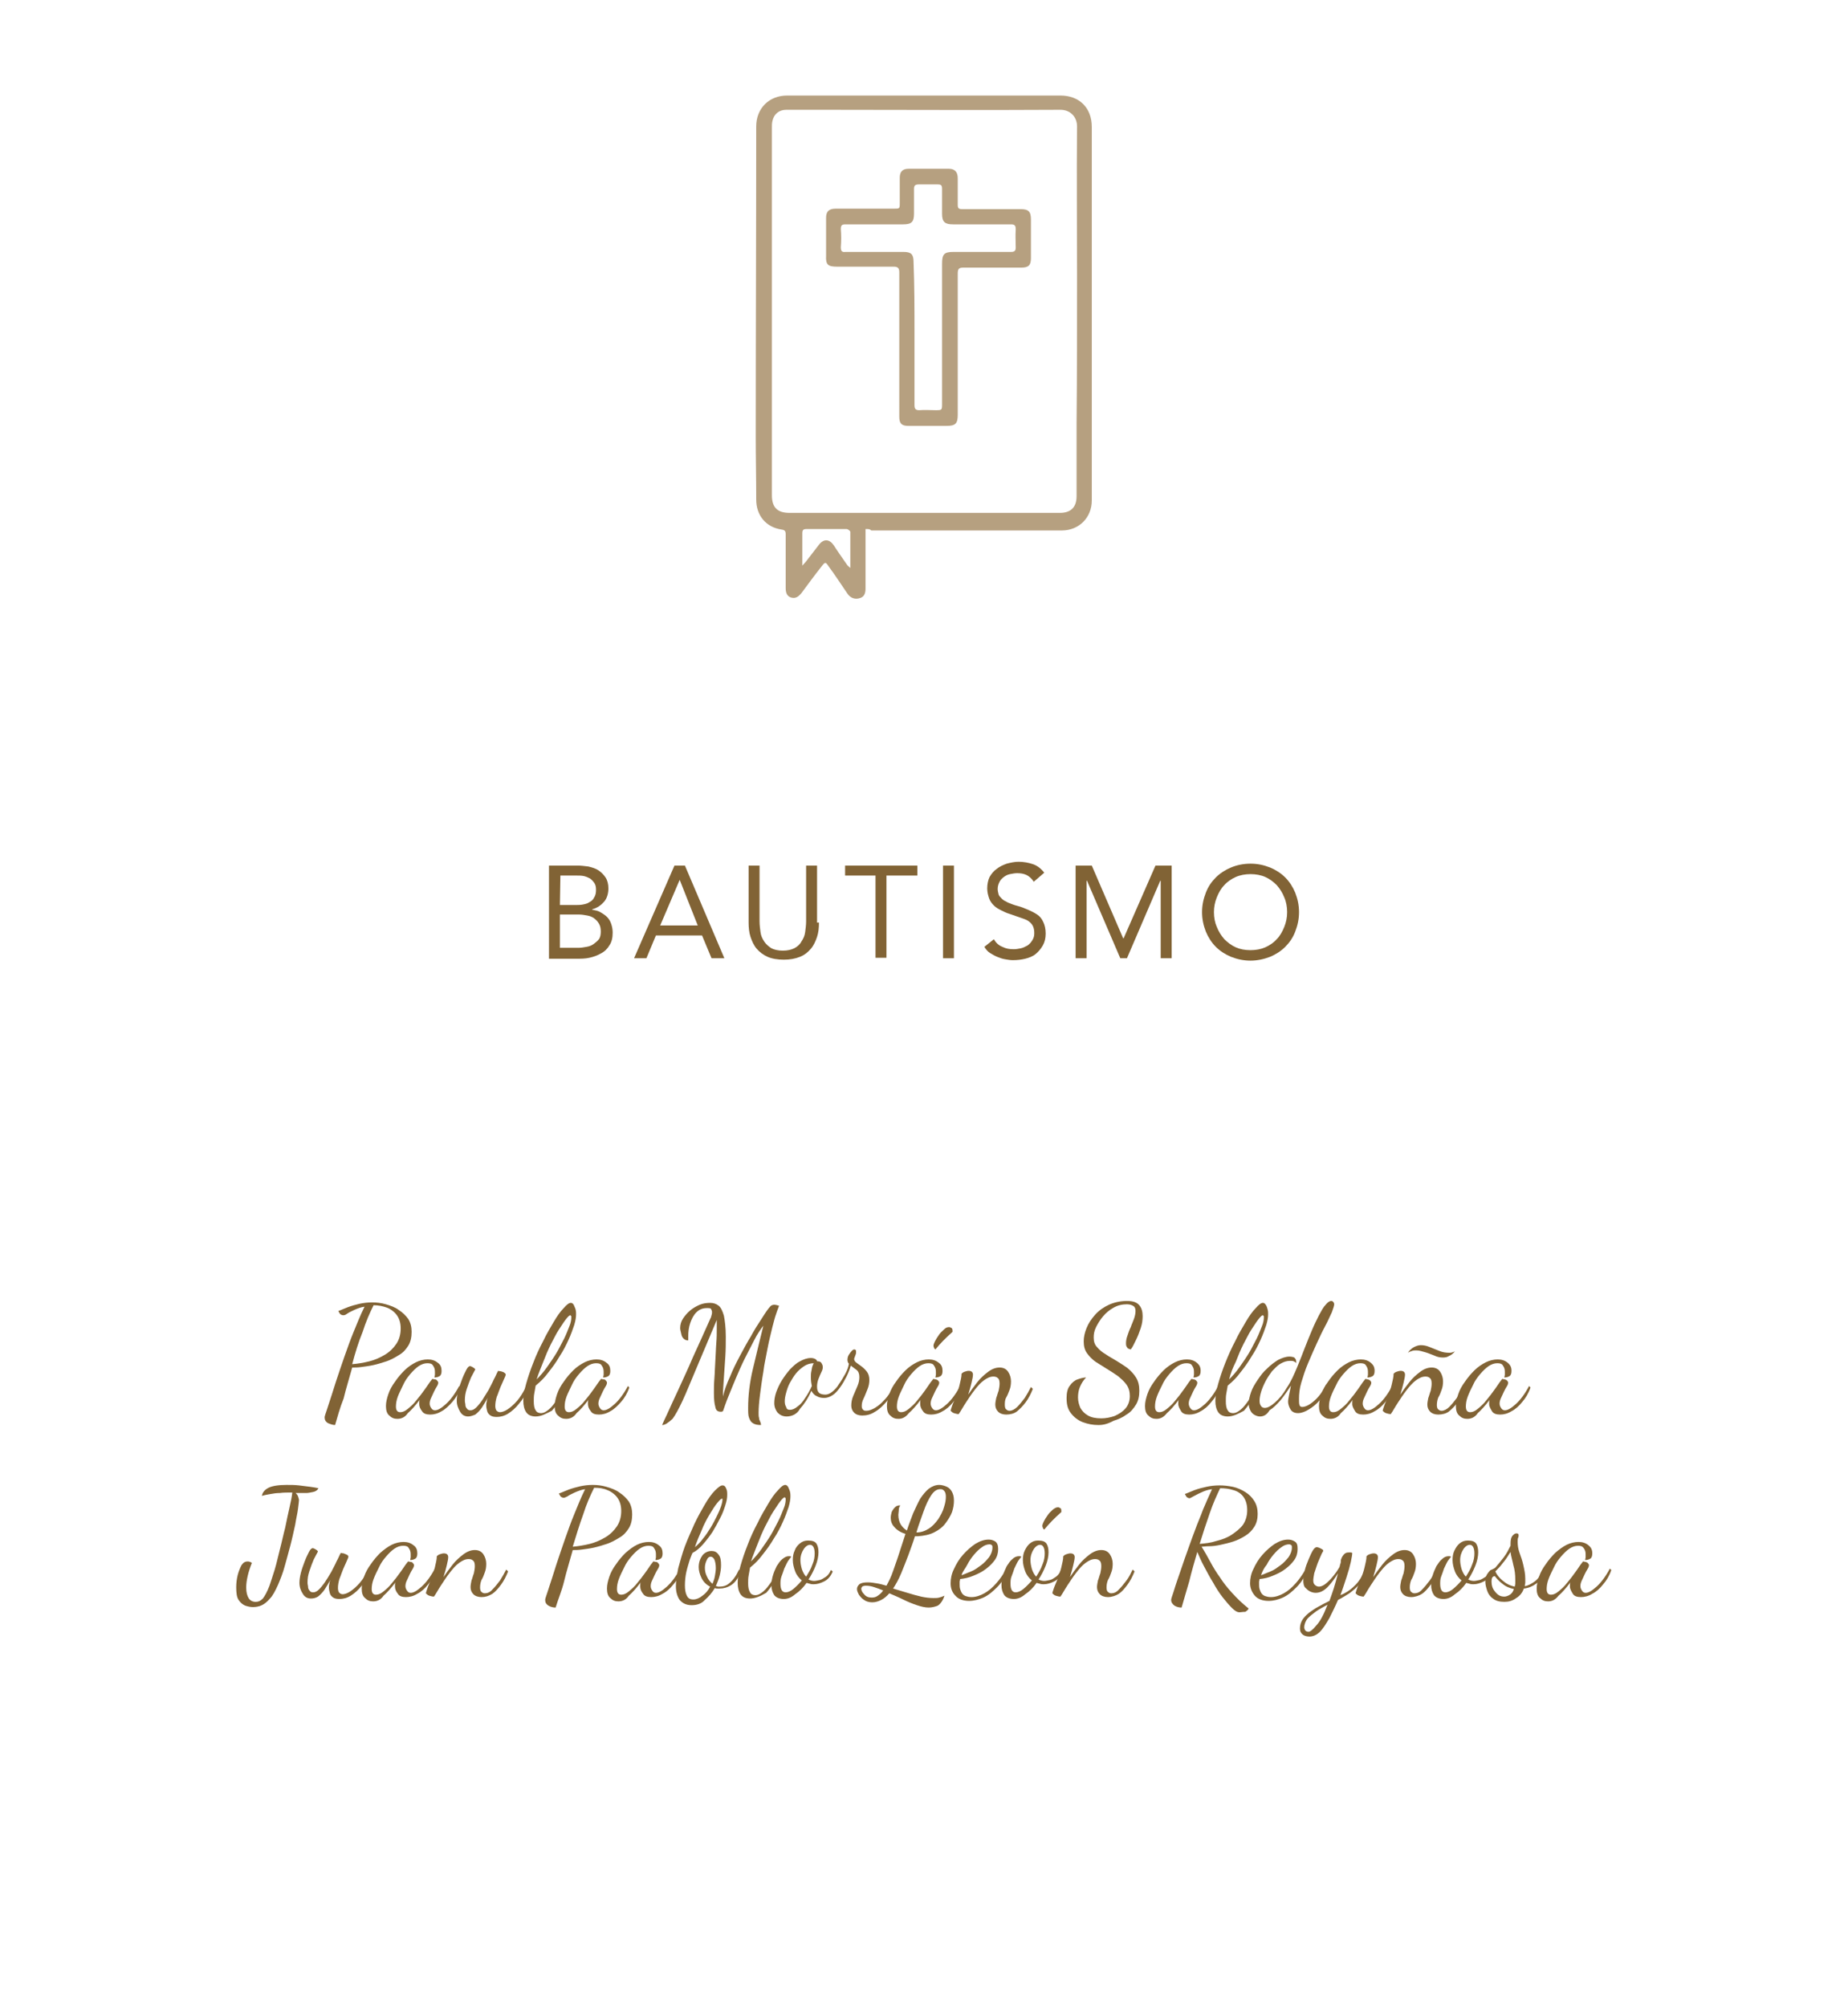 <svg xmlns="http://www.w3.org/2000/svg" xmlns:xlink="http://www.w3.org/1999/xlink" id="Layer_1" x="0px" y="0px" viewBox="0 0 388.8 422.2" style="enable-background:new 0 0 388.8 422.2;" xml:space="preserve"><g>	<g>		<path style="fill:#816335;" d="M115.5,182.1h5.9c0.8,0,1.6,0.1,2.4,0.2c0.8,0.2,1.5,0.4,2.1,0.8c0.6,0.4,1.1,0.9,1.5,1.5   c0.4,0.6,0.6,1.4,0.6,2.3c0,1.1-0.3,2.1-0.9,2.8c-0.6,0.7-1.4,1.3-2.5,1.6v0.1c0.6,0.1,1.2,0.2,1.7,0.5s1,0.6,1.4,1   s0.7,0.9,0.9,1.5s0.3,1.2,0.3,1.8c0,1.1-0.2,2-0.7,2.7c-0.4,0.7-1,1.3-1.8,1.7c-0.7,0.4-1.5,0.7-2.4,0.9c-0.9,0.2-1.8,0.2-2.7,0.2   h-5.8C115.5,201.7,115.5,182.1,115.5,182.1z M117.8,190.4h3.2c0.5,0,1.1,0,1.6-0.1s1-0.2,1.4-0.5c0.4-0.2,0.8-0.5,1-1   c0.3-0.4,0.4-1,0.4-1.6s-0.1-1.1-0.4-1.5s-0.6-0.7-0.9-0.9c-0.4-0.2-0.8-0.4-1.3-0.5s-1-0.1-1.5-0.1h-3.4L117.8,190.4L117.8,190.4   z M117.8,199.4h3.9c0.6,0,1.1-0.1,1.7-0.2c0.6-0.1,1.1-0.3,1.5-0.6c0.4-0.3,0.8-0.6,1.1-1c0.3-0.4,0.4-1,0.4-1.6   c0-0.7-0.1-1.2-0.4-1.7s-0.6-0.8-1-1.1c-0.4-0.3-0.9-0.5-1.5-0.6c-0.6-0.1-1.1-0.2-1.7-0.2h-4V199.4z"></path>		<path style="fill:#816335;" d="M141.9,182.1h2.2l8.3,19.5h-2.7l-2-4.8H138l-2,4.8h-2.6L141.9,182.1z M143,185.1L143,185.1   l-4.1,9.6h7.9L143,185.1z"></path>		<path style="fill:#816335;" d="M172.3,194.1c0,1.1-0.1,2.1-0.4,3s-0.7,1.8-1.3,2.5s-1.3,1.3-2.3,1.7s-2.1,0.6-3.4,0.6   s-2.5-0.2-3.4-0.6c-0.9-0.4-1.7-1-2.3-1.7s-1-1.6-1.3-2.5s-0.4-2-0.4-3v-12h2.3v11.7c0,0.8,0.1,1.5,0.2,2.3s0.4,1.4,0.8,2   c0.4,0.6,0.9,1,1.5,1.4c0.6,0.3,1.4,0.5,2.4,0.5s1.8-0.2,2.4-0.5c0.6-0.3,1.2-0.8,1.5-1.4c0.4-0.6,0.7-1.2,0.8-2s0.2-1.5,0.2-2.3   v-11.7h2.3v12H172.3z"></path>		<path style="fill:#816335;" d="M192.9,184.2h-6.4v17.3h-2.3v-17.3h-6.4v-2.1H193v2.1H192.9z"></path>		<path style="fill:#816335;" d="M198.4,182.1h2.3v19.5h-2.3V182.1z"></path>		<path style="fill:#816335;" d="M217.5,185.5c-0.4-0.6-0.9-1.1-1.5-1.4c-0.6-0.3-1.3-0.4-2-0.4c-0.5,0-1,0.1-1.5,0.2   c-0.5,0.1-0.9,0.3-1.3,0.6c-0.4,0.3-0.7,0.6-0.9,1s-0.4,0.9-0.4,1.5c0,0.4,0.1,0.8,0.2,1.2c0.1,0.3,0.4,0.6,0.7,0.9   s0.7,0.5,1.3,0.8c0.5,0.2,1.2,0.5,2,0.7s1.5,0.5,2.2,0.8s1.3,0.6,1.9,1s1,0.9,1.3,1.6c0.3,0.6,0.5,1.4,0.5,2.4s-0.2,1.8-0.6,2.5   c-0.4,0.7-0.9,1.3-1.5,1.8s-1.4,0.8-2.2,1s-1.7,0.3-2.6,0.3c-0.6,0-1.1-0.1-1.7-0.2s-1.1-0.3-1.6-0.5s-1-0.5-1.5-0.8   s-0.9-0.8-1.2-1.3l2-1.6c0.4,0.7,1,1.3,1.8,1.6c0.8,0.4,1.5,0.5,2.4,0.5c0.5,0,1-0.1,1.5-0.2c0.5-0.1,1-0.4,1.4-0.6   c0.4-0.3,0.7-0.6,1-1.1s0.4-0.9,0.4-1.5s-0.1-1.1-0.3-1.5s-0.5-0.7-0.9-1s-1-0.5-1.6-0.7s-1.4-0.5-2.3-0.8   c-0.7-0.2-1.3-0.5-1.9-0.8c-0.6-0.3-1.1-0.6-1.5-1s-0.8-0.9-1-1.5s-0.4-1.3-0.4-2.1c0-0.9,0.2-1.8,0.5-2.4   c0.4-0.7,0.9-1.3,1.5-1.7c0.6-0.5,1.3-0.8,2.1-1.1c0.8-0.2,1.6-0.4,2.5-0.4c1.1,0,2.1,0.2,3,0.5s1.7,0.9,2.4,1.8L217.5,185.5z"></path>		<path style="fill:#816335;" d="M226.3,182.1h3.4l6.6,15.3h0.1l6.7-15.3h3.4v19.5h-2.3v-16.3h-0.1l-7,16.3h-1.4l-7-16.3h-0.1v16.3   h-2.3L226.3,182.1L226.3,182.1z"></path>		<path style="fill:#816335;" d="M263.1,202.1c-1.5,0-2.8-0.3-4.1-0.8c-1.2-0.5-2.3-1.2-3.2-2.1c-0.9-0.9-1.6-2-2.1-3.2   c-0.5-1.3-0.8-2.6-0.8-4.1s0.3-2.8,0.8-4.1s1.2-2.3,2.1-3.2c0.9-0.9,2-1.6,3.2-2.1s2.6-0.8,4.1-0.8s2.8,0.3,4.1,0.8   c1.2,0.5,2.3,1.2,3.2,2.1c0.9,0.9,1.6,2,2.1,3.2c0.5,1.3,0.8,2.6,0.8,4.1s-0.3,2.8-0.8,4.1s-1.2,2.3-2.1,3.2s-2,1.6-3.2,2.1   C265.9,201.8,264.5,202.1,263.1,202.1z M263.1,199.9c1.1,0,2.2-0.2,3.1-0.6c0.9-0.4,1.8-1,2.4-1.7c0.7-0.7,1.2-1.6,1.6-2.6   s0.6-2,0.6-3.1s-0.2-2.2-0.6-3.1c-0.4-1-0.9-1.8-1.6-2.6c-0.7-0.7-1.5-1.3-2.4-1.7s-2-0.6-3.1-0.6s-2.2,0.2-3.1,0.6   s-1.8,1-2.4,1.7c-0.7,0.7-1.2,1.6-1.6,2.6c-0.4,1-0.6,2-0.6,3.1s0.2,2.2,0.6,3.1c0.4,1,0.9,1.8,1.6,2.6c0.7,0.7,1.5,1.3,2.4,1.7   C260.9,199.7,261.9,199.9,263.1,199.9z"></path>	</g></g><g>	<path style="fill:#B6A080;" d="M182.1,111.3c0,1.9,0,3.6,0,5.3c0,2.4,0,4.8,0,7.2c0,0.9-0.2,1.7-1.1,2c-1.1,0.4-2.1,0-2.7-0.9  c-1.3-1.9-2.6-3.9-4-5.8c-0.6-0.9-0.7-0.9-1.4,0c-1.5,1.9-2.9,3.8-4.3,5.7c-0.6,0.7-1.2,1.2-2.2,0.9c-0.9-0.3-1.1-1.1-1.1-2  c0-3.8,0-7.5,0-11.3c0-0.7-0.2-0.9-0.9-1c-3.3-0.5-5.3-3-5.3-6.3c0-4.4-0.1-8.8-0.1-13.2c0-21.8,0.1-43.5,0.1-65.3  c0-3.8,2.7-6.5,6.5-6.5c19.2,0,38.3,0,57.5,0c4,0,6.6,2.6,6.6,6.6c0,22.2,0,44.5,0,66.7c0,4,0,7.9,0,11.9c0,3.6-2.7,6.3-6.3,6.3  c-13.4,0-26.7,0-40.1,0C183,111.3,182.8,111.3,182.1,111.3z M226.6,57.8L226.6,57.8c0-10.4-0.1-20.8,0-31.2c0-2-1.4-3.5-3.5-3.5  c-16.5,0.1-33,0-49.5,0c-2.7,0-5.5,0-8.2,0c-1.5,0-2.6,0.9-2.9,2.4c-0.1,0.4-0.1,0.9-0.1,1.3c0,25.8,0,51.6,0,77.4  c0,2.6,1.2,3.7,3.7,3.7c19,0,37.9,0,56.9,0c2.3,0,3.5-1.2,3.5-3.5c0-2,0-3.9,0-5.9c0-3.1,0-6.3,0-9.4  C226.6,78.7,226.6,68.3,226.6,57.8z M168.8,119c0.4-0.4,0.6-0.7,0.8-0.9c0.9-1.2,1.8-2.3,2.7-3.5c1-1.3,2.2-1.2,3.1,0.1  c0.9,1.4,1.9,2.8,2.8,4.1c0.1,0.2,0.3,0.3,0.7,0.7c0-2.7,0-5.2,0-7.6c0-0.2-0.5-0.6-0.8-0.6c-2.8,0-5.6,0-8.4,0  c-0.7,0-0.9,0.2-0.9,0.9c0,1.9,0,3.8,0,5.7C168.8,118.2,168.8,118.5,168.8,119z"></path>	<path style="fill:#B6A080;" d="M189.2,72.4c0-5,0-10.1,0-15.1c0-0.9-0.3-1.2-1.2-1.2c-4,0-7.9,0-11.9,0c-1.9,0-2.4-0.4-2.3-2.3  c0-2.7,0-5.4,0-8c0-1.3,0.6-1.9,2-1.9c4.1,0,8.1,0,12.2,0c1.3,0,1.3,0,1.3-1.2c0-1.8,0-3.5,0-5.3c0-1.3,0.6-1.9,1.9-1.9  c2.8,0,5.6,0,8.4,0c1.3,0,1.9,0.7,1.9,2c0,1.9,0,3.7,0,5.6c0,0.7,0.2,0.9,0.9,0.9c4.1,0,8.2,0,12.3,0c1.7,0,2.2,0.5,2.2,2.2  c0,2.7,0,5.4,0,8.1c0,1.5-0.5,2-2,2c-4.1,0-8.1,0-12.2,0c-1,0-1.2,0.3-1.2,1.3c0,9.9,0,19.8,0,29.7c0,1.8-0.5,2.3-2.3,2.3  c-2.7,0-5.4,0-8.1,0c-1.4,0-1.9-0.5-1.9-1.9C189.2,82.5,189.2,77.5,189.2,72.4z M192.4,70c0,5.1,0,10.1,0,15.2c0,0.8,0.2,1.1,1,1.1  c1.1-0.1,2.3,0,3.4,0c1.4,0,1.4,0,1.4-1.4c0-9.8,0-19.6,0-29.4c0-2,0.4-2.5,2.4-2.5c4,0,8.1,0,12.1,0c0.7,0,1-0.2,1-0.9  c0-1.3-0.1-2.5,0-3.8c0-0.9-0.2-1.1-1.1-1.1c-4,0-8.1,0-12.1,0c-1.7,0-2.3-0.5-2.3-2.2c0-1.8,0-3.5,0-5.3c0-0.7-0.2-0.9-0.9-0.9  c-1.3,0-2.6,0-4,0c-0.7,0-1,0.2-1,0.9c0,1.7,0,3.5,0,5.2c0,1.8-0.5,2.3-2.3,2.3c-4,0-8.1,0-12.1,0c-0.8,0-1,0.2-1,1  c0.1,1.3,0.1,2.5,0,3.8c0,0.8,0.2,1.1,1,1c4.1,0,8.1,0,12.2,0c1.6,0,2.1,0.5,2.1,2.1C192.4,60.1,192.4,65,192.4,70z"></path></g><g>	<g>		<path style="fill:#816335;" d="M70.5,299.8c-0.5,0-1-0.2-1.5-0.4c-0.5-0.3-0.7-0.7-0.7-1.2c0-0.2,0.1-0.5,0.2-0.8   c0.1-0.3,0.2-0.6,0.3-0.9c0.7-2.1,1.3-4,1.9-5.9c0.6-1.8,1.2-3.6,1.8-5.3c0.6-1.7,1.2-3.4,1.9-5.1c0.7-1.7,1.4-3.5,2.3-5.3   c-0.8,0.1-1.5,0.4-2.2,0.7c-0.6,0.3-1.1,0.5-1.5,0.8s-0.6,0.3-0.8,0.3c-0.1,0-0.2,0-0.4-0.1c-0.2-0.1-0.3-0.2-0.4-0.4   s-0.2-0.3-0.2-0.4c0.6-0.2,1.2-0.5,2-0.8c0.8-0.3,1.6-0.5,2.4-0.7c0.9-0.2,1.8-0.3,2.7-0.3c0.9,0,1.9,0.1,2.9,0.4s1.9,0.6,2.7,1.2   c0.8,0.5,1.5,1.2,2,1.9c0.5,0.8,0.7,1.7,0.7,2.7c0,1.1-0.2,2.1-0.7,2.9c-0.5,0.8-1.1,1.5-2,2c-0.8,0.5-1.7,1-2.6,1.3   c-0.9,0.3-1.9,0.6-2.8,0.8c-0.9,0.2-1.8,0.3-2.5,0.4c-0.7,0.1-1.3,0.1-1.6,0.1h-0.3c-0.6,2.2-1.3,4.4-1.8,6.5   C71.5,296.2,71,298.1,70.5,299.8z M74.1,287c1.2-0.1,2.4-0.3,3.6-0.6c1.2-0.3,2.3-0.8,3.3-1.4c1-0.6,1.8-1.4,2.4-2.3   c0.6-0.9,0.9-2,0.9-3.2c0-1.2-0.3-2.1-0.8-2.8c-0.5-0.7-1.3-1.3-2.1-1.6s-1.8-0.5-2.8-0.5c-0.8,1.6-1.6,3.4-2.3,5.6   C75.4,282.4,74.7,284.7,74.1,287z"></path>		<path style="fill:#816335;" d="M83.6,298.5c-0.7,0-1.2-0.2-1.7-0.7c-0.5-0.4-0.7-1.1-0.7-2c0-0.8,0.2-1.6,0.5-2.5s0.8-1.8,1.4-2.6   c0.6-0.9,1.3-1.7,2-2.4s1.6-1.3,2.4-1.7c0.8-0.4,1.7-0.6,2.5-0.6s1.5,0.2,2.1,0.7c0.6,0.4,0.8,1,0.8,1.7c0,0.5-0.1,0.9-0.4,1.1   c-0.3,0.2-0.7,0.3-1.1,0.3c0-0.2,0.1-0.4,0.1-0.6c0-0.2,0-0.4,0-0.6c0-0.5-0.1-0.9-0.4-1.3c-0.2-0.4-0.6-0.5-1.2-0.5   c-0.6,0-1.2,0.2-1.8,0.6c-0.6,0.4-1.2,1-1.8,1.7c-0.6,0.7-1.1,1.4-1.5,2.3s-0.8,1.6-1.1,2.4s-0.4,1.5-0.4,2.1   c0,0.8,0.3,1.2,0.9,1.2c0.5,0,1-0.2,1.6-0.7c0.6-0.5,1.2-1,1.8-1.8c0.6-0.7,1.2-1.5,1.7-2.2c0.6-0.8,1-1.5,1.5-2.1   c0.1-0.1,0.1-0.2,0.2-0.2c0.1,0,0.3,0.1,0.5,0.1s0.4,0.1,0.5,0.3c0.1,0.1,0.2,0.2,0.2,0.4c0,0.2-0.1,0.5-0.3,0.8   c-0.2,0.3-0.4,0.7-0.6,1.1c-0.2,0.4-0.4,0.9-0.6,1.3c-0.2,0.4-0.3,0.8-0.3,1.2c0,0.3,0.1,0.6,0.3,0.9c0.2,0.3,0.4,0.5,0.8,0.5   c0.6,0,1.3-0.4,2.3-1.3c0.9-0.8,1.9-2.1,2.8-3.8l0.3,0.3c-0.4,1.2-1,2.2-1.7,3s-1.5,1.6-2.3,2c-0.8,0.5-1.6,0.7-2.4,0.7   c-0.8,0-1.4-0.2-1.7-0.7c-0.4-0.5-0.6-1-0.6-1.5c0-0.1,0-0.3,0-0.4c0-0.2,0-0.3,0.1-0.5c-0.9,1.2-1.8,2.2-2.5,2.8   C85.2,298.2,84.4,298.5,83.6,298.5z"></path>		<path style="fill:#816335;" d="M98.5,298c-0.7,0-1.3-0.3-1.7-1c-0.4-0.7-0.7-1.4-0.7-2.3c0-0.6,0.1-1.3,0.3-2.1   c0.2-0.8,0.5-1.6,0.8-2.4c0.3-0.8,0.6-1.4,0.9-2s0.6-0.8,0.8-0.8c0.1,0,0.3,0.1,0.5,0.2s0.5,0.3,0.6,0.5c-0.2,0.4-0.5,0.9-0.9,1.7   c-0.3,0.7-0.6,1.5-0.9,2.4c-0.3,0.9-0.4,1.6-0.4,2.4c0,0.2,0,0.4,0.1,0.8c0,0.4,0.1,0.7,0.3,0.9c0.2,0.3,0.4,0.4,0.8,0.4   c0.4,0,0.8-0.2,1.2-0.6c0.4-0.4,0.9-1,1.3-1.6c0.4-0.7,0.9-1.4,1.3-2.1c0.4-0.8,0.8-1.5,1.1-2.2c0.4-0.7,0.6-1.3,0.9-1.8   c0.1,0,0.3,0.1,0.6,0.1c0.2,0.1,0.5,0.1,0.7,0.3c0.2,0.1,0.3,0.3,0.3,0.4c0,0.1-0.1,0.4-0.3,0.8c-0.2,0.5-0.5,1.1-0.8,1.8   c-0.3,0.7-0.5,1.4-0.8,2.1c-0.2,0.7-0.3,1.3-0.3,1.9c0,0.4,0.1,0.7,0.2,0.9c0.2,0.2,0.4,0.4,0.8,0.4c0.4,0,1-0.2,1.6-0.6   c0.6-0.4,1.3-1,2-1.8c0.7-0.8,1.2-1.7,1.8-2.8l0.4,0.3c-0.4,1.2-1,2.2-1.8,3.1c-0.7,0.9-1.5,1.6-2.3,2.1c-0.8,0.5-1.6,0.7-2.4,0.7   c-0.6,0-1-0.1-1.3-0.3c-0.3-0.2-0.6-0.5-0.7-0.9c-0.1-0.4-0.2-0.8-0.2-1.2c0-0.3,0-0.5,0.1-0.8c0-0.3,0.1-0.5,0.2-0.8   c-0.4,0.7-0.8,1.4-1.2,2s-0.9,1.1-1.4,1.5C99.5,297.8,99,298,98.5,298z"></path>		<path style="fill:#816335;" d="M112.7,298c-0.9,0-1.6-0.3-2-0.9s-0.6-1.4-0.6-2.4c0-1,0.2-2.2,0.6-3.6c0.4-1.4,0.9-2.9,1.5-4.4   c0.6-1.6,1.3-3.1,2.1-4.6c0.7-1.5,1.5-2.8,2.2-4c0.7-1.2,1.4-2.2,2.1-2.9c0.6-0.7,1.1-1.1,1.5-1.1c0.2,0,0.4,0.1,0.6,0.4   c0.1,0.3,0.3,0.6,0.4,1c0.1,0.4,0.1,0.7,0.1,1c0,0.6-0.1,1.3-0.4,2.3c-0.3,0.9-0.7,2-1.2,3.1c-0.5,1.1-1.1,2.3-1.9,3.5   c-0.7,1.2-1.5,2.3-2.3,3.3c-0.8,1.1-1.7,2-2.7,2.8c-0.1,0.6-0.2,1.1-0.3,1.7c-0.1,0.5-0.1,1.1-0.1,1.6c0,0.8,0.1,1.5,0.4,1.9   c0.2,0.4,0.6,0.6,1.1,0.6c0.6,0,1.1-0.3,1.7-0.8s1.1-1.2,1.6-1.9c0.5-0.8,0.9-1.6,1.3-2.4l0.5,0.3c-0.9,1.8-1.8,3.2-2.8,4.3   C114.9,297.4,113.9,298,112.7,298z M112.9,290.2c0.7-0.7,1.5-1.6,2.2-2.6s1.4-2,2-3c0.6-1,1.1-2.1,1.6-3c0.5-1,0.8-1.9,1.1-2.6   s0.4-1.4,0.4-1.8c0-0.2,0-0.4-0.1-0.4c-0.1-0.1-0.1-0.1-0.1-0.1c-0.2,0-0.5,0.3-0.9,0.8c-0.4,0.5-0.9,1.3-1.5,2.2   c-0.6,0.9-1.1,2-1.7,3.1c-0.6,1.2-1.1,2.4-1.6,3.7S113.3,288.9,112.9,290.2z"></path>		<path style="fill:#816335;" d="M119.1,298.5c-0.7,0-1.2-0.2-1.7-0.7c-0.5-0.4-0.7-1.1-0.7-2c0-0.8,0.2-1.6,0.5-2.5   s0.8-1.8,1.4-2.6c0.6-0.9,1.3-1.7,2-2.4s1.6-1.3,2.4-1.7c0.8-0.4,1.7-0.6,2.5-0.6s1.5,0.2,2.1,0.7c0.6,0.4,0.8,1,0.8,1.7   c0,0.5-0.1,0.9-0.4,1.1c-0.3,0.2-0.7,0.3-1.1,0.3c0-0.2,0.1-0.4,0.1-0.6c0-0.2,0-0.4,0-0.6c0-0.5-0.1-0.9-0.4-1.3   c-0.2-0.4-0.6-0.5-1.2-0.5c-0.6,0-1.2,0.2-1.8,0.6c-0.6,0.4-1.2,1-1.8,1.7c-0.6,0.7-1.1,1.4-1.5,2.3s-0.8,1.6-1.1,2.4   s-0.4,1.5-0.4,2.1c0,0.8,0.3,1.2,0.9,1.2c0.5,0,1-0.2,1.6-0.7c0.6-0.5,1.2-1,1.8-1.8c0.6-0.7,1.2-1.5,1.7-2.2   c0.6-0.8,1-1.5,1.5-2.1c0.1-0.1,0.1-0.2,0.2-0.2c0.1,0,0.3,0.1,0.5,0.1s0.4,0.1,0.5,0.3c0.1,0.1,0.2,0.2,0.2,0.4   c0,0.2-0.1,0.5-0.3,0.8c-0.2,0.3-0.4,0.7-0.6,1.1c-0.2,0.4-0.4,0.9-0.6,1.3c-0.2,0.4-0.3,0.8-0.3,1.2c0,0.3,0.1,0.6,0.3,0.9   c0.2,0.3,0.4,0.5,0.8,0.5c0.6,0,1.3-0.4,2.3-1.3c0.9-0.8,1.9-2.1,2.8-3.8l0.3,0.3c-0.4,1.2-1,2.2-1.7,3s-1.5,1.6-2.3,2   c-0.8,0.5-1.6,0.7-2.4,0.7c-0.8,0-1.4-0.2-1.7-0.7c-0.4-0.5-0.6-1-0.6-1.5c0-0.1,0-0.3,0-0.4c0-0.2,0-0.3,0.1-0.5   c-0.9,1.2-1.8,2.2-2.5,2.8C120.7,298.2,119.9,298.5,119.1,298.5z"></path>		<path style="fill:#816335;" d="M139.3,299.8c0.1-0.3,0.5-1.1,1.1-2.4c0.6-1.3,1.3-2.9,2.3-5c0.9-2,2-4.3,3.1-6.9   c1.2-2.6,2.4-5.3,3.7-8.2c0.1-0.1,0.1-0.3,0.2-0.6s0.1-0.5,0.1-0.7c0-0.2-0.1-0.4-0.2-0.6c-0.1-0.2-0.4-0.2-0.9-0.2   c-0.9,0-1.6,0.3-2.2,0.9c-0.6,0.6-1,1.4-1.3,2.3c-0.3,0.9-0.4,1.8-0.4,2.7c0,0.2,0,0.4,0,0.5c0,0.2,0,0.3,0,0.4   c-0.4,0-0.7-0.1-1-0.4s-0.4-0.6-0.5-1.1c-0.1-0.4-0.2-0.8-0.2-1.1c0-0.7,0.2-1.4,0.6-2c0.4-0.6,0.9-1.2,1.5-1.7   c0.6-0.5,1.3-0.9,2-1.2c0.7-0.3,1.5-0.4,2.2-0.4s1.3,0.2,1.8,0.6c0.5,0.4,0.8,1.1,1.1,2.1c0.2,1,0.4,2.5,0.4,4.4   c0,1.3,0,2.7-0.1,4.2c-0.1,1.5-0.2,3-0.3,4.4c-0.1,1.5-0.2,2.8-0.2,4c0.3-1.3,0.8-2.7,1.5-4.2c0.6-1.5,1.3-2.9,2.1-4.4   c0.8-1.5,1.5-2.8,2.3-4.1c0.7-1.3,1.4-2.4,2-3.3c0.6-0.9,1-1.6,1.3-2c0.3-0.4,0.6-0.8,0.8-1c0.2-0.2,0.5-0.3,0.8-0.3   c0.3,0,0.6,0.1,1,0.2c-0.1,0.4-0.4,1-0.6,1.7c-0.3,0.8-0.5,1.7-0.8,2.8c-0.3,1.3-0.7,2.8-1,4.4c-0.3,1.7-0.7,3.3-0.9,5   c-0.3,1.7-0.5,3.3-0.7,4.8c-0.2,1.5-0.3,2.8-0.3,3.8c0,0.5,0,0.8,0.1,1.1c0,0.3,0.1,0.5,0.2,0.7c0.1,0.2,0.2,0.5,0.2,0.8   c-0.7,0-1.3-0.1-1.7-0.4c-0.4-0.2-0.6-0.6-0.8-1.1s-0.2-1.2-0.2-2.1c0-2.5,0.3-5.3,1-8.2c0.7-2.9,1.4-5.9,2.2-9.1   c-0.6,0.8-1.3,1.8-1.9,3s-1.3,2.5-2,3.9c-0.7,1.4-1.3,2.8-1.9,4.2c-0.6,1.4-1.1,2.7-1.6,3.9c-0.5,1.2-0.8,2.2-1.1,3   c-0.1,0-0.2,0.1-0.3,0.1c0,0-0.1,0-0.2,0c-0.6,0-1-0.3-1.1-1c-0.2-0.7-0.3-1.6-0.3-2.9c0-0.9,0-1.9,0.1-3.1   c0.1-1.2,0.1-2.4,0.2-3.7s0.1-2.5,0.2-3.7s0.1-2.2,0.1-3.1c0-0.4,0-0.8,0-1.1s0-0.5,0-0.7c-1.7,4-3.1,7.4-4.3,10.2   c-1.2,2.8-2.1,5.1-2.9,6.8c-0.8,1.7-1.5,3-2.1,3.8C140.5,299.4,139.9,299.8,139.3,299.8z"></path>		<path style="fill:#816335;" d="M165.5,298c-0.8,0-1.4-0.3-1.9-0.8c-0.4-0.5-0.7-1.2-0.7-2c0-0.7,0.1-1.4,0.4-2.3   c0.3-0.8,0.7-1.7,1.2-2.5s1.1-1.6,1.7-2.3c0.7-0.7,1.3-1.3,2.1-1.7c0.7-0.4,1.5-0.7,2.3-0.7c0.4,0,0.7,0.1,0.9,0.2   c0.2,0.1,0.4,0.3,0.4,0.5c0,0,0.1,0,0.1,0c0,0,0.1,0,0.1,0c0.4,0,0.7,0.2,0.8,0.5c0.2,0.3,0.2,0.6,0.2,0.8c0,0.3-0.1,0.6-0.3,1   c-0.2,0.4-0.4,0.9-0.6,1.4s-0.3,1.1-0.3,1.6c0,0.6,0.1,1,0.4,1.3c0.3,0.3,0.8,0.4,1.4,0.4c0.4,0,0.9-0.2,1.4-0.6   c0.5-0.4,1-0.9,1.4-1.6c0.5-0.7,0.9-1.4,1.3-2.1s0.7-1.5,0.8-2.2c-0.2-0.2-0.3-0.5-0.3-0.8c0-0.4,0.1-0.8,0.3-1.1   c0.2-0.3,0.4-0.6,0.6-0.8c0.2-0.2,0.4-0.3,0.5-0.3c0.2,0,0.4,0.1,0.4,0.3c0,0.2,0,0.4,0,0.5s-0.1,0.3-0.2,0.6   c-0.1,0.3-0.2,0.5-0.2,0.6c0,0.3,0.2,0.6,0.5,0.8c0.3,0.2,0.7,0.5,1.1,0.8c0.4,0.3,0.8,0.7,1.1,1.1c0.3,0.4,0.5,1,0.5,1.7   c0,0.6-0.1,1.3-0.4,2s-0.5,1.3-0.8,1.9s-0.4,1.1-0.4,1.6c0,0.4,0.1,0.6,0.3,0.8s0.4,0.2,0.7,0.2c0.5,0,1-0.2,1.6-0.5   c0.5-0.3,1.1-0.7,1.6-1.2c0.5-0.5,1-1,1.4-1.6c0.4-0.5,0.7-1,0.9-1.5l0.4,0.3c-0.4,0.9-1,1.8-1.7,2.6s-1.5,1.6-2.4,2.1   c-0.9,0.6-1.8,0.8-2.7,0.8c-0.7,0-1.3-0.2-1.7-0.6c-0.4-0.4-0.6-0.9-0.6-1.5c0-0.6,0.1-1.3,0.4-2c0.3-0.7,0.6-1.4,0.9-2.1   c0.3-0.7,0.4-1.3,0.4-1.9c0-0.7-0.2-1.2-0.6-1.5c-0.4-0.3-0.8-0.6-1.2-0.9c-0.2,0.7-0.5,1.5-0.9,2.3s-0.8,1.5-1.3,2.2   c-0.5,0.7-1,1.3-1.6,1.7c-0.6,0.4-1.2,0.6-1.8,0.6c-0.6,0-1.1-0.1-1.6-0.4c-0.5-0.2-0.8-0.6-1.1-1.1c-0.7,1.6-1.5,2.8-2.4,3.8   C167.7,297.5,166.6,298,165.5,298z M166.2,296.6c0.5,0,1-0.2,1.6-0.7c0.6-0.4,1.1-1,1.6-1.8c0.5-0.7,1-1.6,1.4-2.5   c-0.1-0.5-0.2-1.1-0.2-1.8c0-0.5,0-0.9,0.1-1.3c0.1-0.4,0.1-0.7,0.2-1c0.1-0.3,0.2-0.5,0.3-0.7c-0.7,0-1.4,0.2-2,0.6   c-0.6,0.4-1.2,0.9-1.7,1.5s-0.9,1.3-1.3,2c-0.4,0.7-0.6,1.4-0.8,2.1c-0.2,0.7-0.3,1.3-0.3,1.8s0.1,0.9,0.3,1.2   C165.5,296.5,165.8,296.6,166.2,296.6z"></path>		<path style="fill:#816335;" d="M189,298.5c-0.7,0-1.2-0.2-1.7-0.7c-0.5-0.4-0.7-1.1-0.7-2c0-0.8,0.2-1.6,0.5-2.5s0.8-1.8,1.4-2.6   c0.6-0.9,1.3-1.7,2-2.4s1.6-1.3,2.4-1.7c0.8-0.4,1.7-0.6,2.5-0.6c0.8,0,1.5,0.2,2.1,0.7c0.6,0.4,0.8,1,0.8,1.7   c0,0.5-0.1,0.9-0.4,1.1c-0.3,0.2-0.7,0.3-1.1,0.3c0-0.2,0.1-0.4,0.1-0.6c0-0.2,0-0.4,0-0.6c0-0.5-0.1-0.9-0.4-1.3   c-0.2-0.4-0.6-0.5-1.2-0.5c-0.6,0-1.2,0.2-1.8,0.6c-0.6,0.4-1.2,1-1.8,1.7c-0.6,0.7-1.1,1.4-1.5,2.3s-0.8,1.6-1.1,2.4   s-0.4,1.5-0.4,2.1c0,0.8,0.3,1.2,0.9,1.2c0.5,0,1-0.2,1.6-0.7c0.6-0.5,1.2-1,1.8-1.8c0.6-0.7,1.2-1.5,1.7-2.2s1-1.5,1.5-2.1   c0.1-0.1,0.1-0.2,0.2-0.2c0.1,0,0.3,0.1,0.5,0.1c0.2,0.1,0.4,0.1,0.5,0.3c0.1,0.1,0.2,0.2,0.2,0.4c0,0.2-0.1,0.5-0.3,0.8   c-0.2,0.3-0.4,0.7-0.6,1.1c-0.2,0.4-0.4,0.9-0.6,1.3c-0.2,0.4-0.3,0.8-0.3,1.2c0,0.3,0.1,0.6,0.3,0.9c0.2,0.3,0.4,0.5,0.8,0.5   c0.6,0,1.3-0.4,2.3-1.3c0.9-0.8,1.9-2.1,2.8-3.8l0.3,0.3c-0.4,1.2-1,2.2-1.7,3c-0.7,0.9-1.5,1.6-2.3,2c-0.8,0.5-1.6,0.7-2.4,0.7   c-0.8,0-1.4-0.2-1.7-0.7c-0.4-0.5-0.6-1-0.6-1.5c0-0.1,0-0.3,0-0.4c0-0.2,0-0.3,0.1-0.5c-0.9,1.2-1.8,2.2-2.5,2.8   C190.5,298.2,189.8,298.5,189,298.5z M196.8,283.9c-0.1-0.1-0.3-0.2-0.3-0.4c-0.1-0.2-0.1-0.3-0.1-0.4c0-0.2,0.1-0.5,0.3-0.9   c0.2-0.4,0.5-0.9,0.8-1.3c0.3-0.5,0.7-0.8,1.1-1.2s0.7-0.5,1.1-0.5c0.2,0,0.3,0.1,0.5,0.2s0.2,0.4,0.2,0.8c-0.8,0.7-1.4,1.3-2,1.9   C197.8,282.7,197.3,283.3,196.8,283.9z"></path>		<path style="fill:#816335;" d="M211.7,297.6c-0.7,0-1.3-0.2-1.7-0.6c-0.4-0.4-0.6-0.9-0.6-1.5c0-0.4,0.1-0.9,0.2-1.4   c0.2-0.5,0.3-1,0.5-1.5c0.1-0.5,0.2-1,0.2-1.5c0-0.6-0.1-1-0.4-1.2c-0.2-0.2-0.5-0.3-0.9-0.3c-0.7,0-1.3,0.3-2,0.8s-1.3,1.2-2,2.1   s-1.2,1.7-1.8,2.6c-0.6,0.9-1,1.7-1.5,2.4c-0.3,0-0.7-0.1-1-0.2c-0.3-0.1-0.5-0.3-0.7-0.5c0-0.1,0.1-0.4,0.3-1s0.5-1.2,0.8-2   c0.3-0.8,0.6-1.6,0.8-2.5s0.4-1.6,0.4-2.3c0.1-0.1,0.3-0.3,0.6-0.4c0.3-0.1,0.6-0.2,0.9-0.2c0.6,0,0.9,0.3,0.9,0.8   c0,0.3-0.1,0.9-0.3,1.7c-0.2,0.8-0.4,1.6-0.7,2.5c0.6-0.9,1.2-1.7,1.9-2.6c0.7-0.9,1.5-1.6,2.3-2.2s1.6-0.9,2.4-0.9   c0.8,0,1.4,0.3,1.8,0.9c0.4,0.6,0.6,1.3,0.6,2c0,0.7-0.1,1.3-0.3,1.8s-0.4,1.1-0.7,1.6s-0.3,1.1-0.3,1.6c0,0.4,0.1,0.8,0.3,0.9   c0.2,0.2,0.4,0.3,0.7,0.3c0.5,0,1.1-0.3,1.6-0.8s1-1.1,1.6-1.9c0.5-0.8,0.9-1.5,1.3-2.3l0.4,0.4c-0.4,1-0.9,2-1.5,2.8   c-0.6,0.8-1.2,1.4-1.8,1.9S212.5,297.6,211.7,297.6z"></path>		<path style="fill:#816335;" d="M231.1,299.8c-1.2,0-2.2-0.2-3.3-0.6c-1-0.4-1.8-1-2.5-1.9s-0.9-1.9-0.9-3.2c0-1.1,0.2-2,0.7-2.6   c0.4-0.6,1-1.1,1.6-1.3s1.2-0.4,1.8-0.4c-0.6,0.6-1,1.3-1.3,2c-0.3,0.7-0.4,1.5-0.4,2.2c0,0.8,0.2,1.5,0.5,2.2   c0.4,0.7,0.9,1.2,1.6,1.6c0.7,0.4,1.6,0.6,2.8,0.6c1,0,1.9-0.2,2.8-0.5c0.9-0.4,1.7-0.9,2.3-1.6s0.9-1.6,0.9-2.6   c0-0.9-0.2-1.7-0.7-2.4s-1.1-1.2-1.8-1.8c-0.7-0.5-1.5-1-2.3-1.5c-0.8-0.5-1.6-1-2.4-1.5c-0.7-0.5-1.3-1.1-1.8-1.8   c-0.5-0.7-0.7-1.5-0.7-2.5c0-0.9,0.2-1.8,0.6-2.8c0.4-1,1-1.9,1.8-2.8c0.8-0.9,1.8-1.6,2.9-2.1c1.1-0.5,2.4-0.8,3.8-0.8   c1.3,0,2.1,0.3,2.6,0.9c0.5,0.6,0.7,1.4,0.7,2.3c0,0.8-0.1,1.6-0.4,2.5c-0.3,0.9-0.6,1.7-1,2.5c-0.4,0.8-0.7,1.5-1.1,2   c-0.4-0.1-0.7-0.2-0.8-0.5c-0.2-0.2-0.2-0.5-0.2-0.9c0-0.4,0.1-1,0.3-1.5c0.2-0.6,0.4-1.2,0.7-1.8c0.2-0.6,0.5-1.2,0.7-1.8   c0.2-0.6,0.3-1.1,0.3-1.6c0-0.4-0.1-0.8-0.4-1c-0.3-0.2-0.7-0.4-1.4-0.4c-1,0-1.9,0.2-2.8,0.7s-1.6,1.1-2.2,1.8   c-0.6,0.7-1.1,1.5-1.5,2.3c-0.4,0.8-0.5,1.5-0.5,2.2c0,0.8,0.2,1.5,0.7,2c0.5,0.6,1.1,1.1,1.8,1.5c0.7,0.5,1.5,0.9,2.3,1.4   c0.8,0.5,1.6,1,2.3,1.5c0.7,0.6,1.3,1.2,1.8,2c0.5,0.8,0.7,1.7,0.7,2.8c0,1.1-0.2,2.1-0.7,2.9c-0.5,0.8-1.1,1.6-2,2.1   c-0.8,0.6-1.7,1-2.7,1.3C233,299.6,232.1,299.8,231.1,299.8z"></path>		<path style="fill:#816335;" d="M243.3,298.5c-0.7,0-1.2-0.2-1.7-0.7c-0.5-0.4-0.7-1.1-0.7-2c0-0.8,0.2-1.6,0.5-2.5   s0.8-1.8,1.4-2.6c0.6-0.9,1.3-1.7,2-2.4s1.6-1.3,2.4-1.7c0.8-0.4,1.7-0.6,2.5-0.6c0.8,0,1.5,0.2,2.1,0.7s0.8,1,0.8,1.7   c0,0.5-0.1,0.9-0.4,1.1c-0.3,0.2-0.7,0.3-1.1,0.3c0-0.2,0.1-0.4,0.1-0.6c0-0.2,0-0.4,0-0.6c0-0.5-0.1-0.9-0.4-1.3   c-0.2-0.4-0.6-0.5-1.2-0.5c-0.6,0-1.2,0.2-1.8,0.6c-0.6,0.4-1.2,1-1.8,1.7c-0.6,0.7-1.1,1.4-1.5,2.3c-0.4,0.8-0.8,1.6-1.1,2.4   s-0.4,1.5-0.4,2.1c0,0.8,0.3,1.2,0.9,1.2c0.5,0,1-0.2,1.6-0.7c0.6-0.5,1.2-1,1.8-1.8c0.6-0.7,1.2-1.5,1.7-2.2   c0.6-0.8,1-1.5,1.5-2.1c0.1-0.1,0.1-0.2,0.2-0.2c0.1,0,0.3,0.1,0.5,0.1c0.2,0.1,0.4,0.1,0.5,0.3c0.1,0.1,0.2,0.2,0.2,0.4   c0,0.2-0.1,0.5-0.3,0.8c-0.2,0.3-0.4,0.7-0.6,1.1c-0.2,0.4-0.4,0.9-0.6,1.3c-0.2,0.4-0.3,0.8-0.3,1.2c0,0.3,0.1,0.6,0.3,0.9   c0.2,0.3,0.4,0.5,0.8,0.5c0.6,0,1.3-0.4,2.3-1.3c0.9-0.8,1.9-2.1,2.8-3.8l0.3,0.3c-0.4,1.2-1,2.2-1.7,3c-0.7,0.9-1.5,1.6-2.3,2   c-0.8,0.5-1.6,0.7-2.4,0.7c-0.8,0-1.4-0.2-1.7-0.7s-0.6-1-0.6-1.5c0-0.1,0-0.3,0-0.4c0-0.2,0-0.3,0.1-0.5   c-0.9,1.2-1.8,2.2-2.5,2.8C244.8,298.2,244.1,298.5,243.3,298.5z"></path>		<path style="fill:#816335;" d="M258.3,298c-0.9,0-1.6-0.3-2-0.9s-0.6-1.4-0.6-2.4c0-1,0.2-2.2,0.6-3.6c0.4-1.4,0.9-2.9,1.5-4.4   s1.3-3.1,2.1-4.6c0.7-1.5,1.5-2.8,2.2-4c0.7-1.2,1.4-2.2,2.1-2.9c0.6-0.7,1.1-1.1,1.5-1.1c0.2,0,0.4,0.1,0.6,0.4s0.3,0.6,0.4,1   s0.1,0.7,0.1,1c0,0.6-0.1,1.3-0.4,2.3c-0.3,0.9-0.7,2-1.2,3.1s-1.1,2.3-1.9,3.5c-0.7,1.2-1.5,2.3-2.3,3.3c-0.8,1.1-1.7,2-2.7,2.8   c-0.1,0.6-0.2,1.1-0.3,1.7c-0.1,0.5-0.1,1.1-0.1,1.6c0,0.8,0.1,1.5,0.4,1.9c0.2,0.4,0.6,0.6,1.1,0.6c0.6,0,1.1-0.3,1.7-0.8   c0.6-0.5,1.1-1.2,1.6-1.9c0.5-0.8,0.9-1.6,1.3-2.4l0.5,0.3c-0.9,1.8-1.8,3.2-2.8,4.3C260.6,297.4,259.5,298,258.3,298z    M258.6,290.2c0.7-0.7,1.5-1.6,2.2-2.6c0.7-1,1.4-2,2-3s1.1-2.1,1.6-3c0.5-1,0.8-1.9,1.1-2.6s0.4-1.4,0.4-1.8c0-0.2,0-0.4-0.1-0.4   c-0.1-0.1-0.1-0.1-0.1-0.1c-0.2,0-0.5,0.3-0.9,0.8c-0.4,0.5-0.9,1.3-1.5,2.2s-1.1,2-1.7,3.1c-0.6,1.2-1.1,2.4-1.6,3.7   C259.4,287.7,258.9,288.9,258.6,290.2z"></path>		<path style="fill:#816335;" d="M265.1,298c-0.4,0-0.7-0.1-1.1-0.3s-0.7-0.5-0.9-0.9c-0.2-0.4-0.4-0.9-0.4-1.5   c0-0.7,0.2-1.5,0.5-2.4c0.3-0.9,0.8-1.7,1.4-2.6c0.6-0.9,1.2-1.7,2-2.4c0.7-0.7,1.5-1.3,2.3-1.8c0.8-0.4,1.6-0.7,2.4-0.7   c0.4,0,0.8,0.1,1,0.2c0.2,0.2,0.4,0.4,0.4,0.8c0,0.1,0,0.2,0,0.2c0,0.1,0,0.1,0,0.2c-0.1-0.2-0.3-0.3-0.5-0.4   c-0.2-0.1-0.5-0.1-0.8-0.1c-0.7,0-1.3,0.2-2,0.6c-0.7,0.4-1.2,1-1.8,1.6c-0.5,0.7-1,1.4-1.4,2.2c-0.4,0.8-0.7,1.5-0.9,2.2   c-0.2,0.7-0.3,1.3-0.3,1.8c0,0.5,0.1,0.8,0.3,1.1c0.2,0.3,0.5,0.4,0.8,0.4c0.6,0,1.3-0.4,2.1-1.1c0.8-0.7,1.7-1.7,2.5-3.1   c0.9-1.3,1.6-2.9,2.3-4.6c0.5-1.2,1-2.5,1.5-3.8s1-2.5,1.5-3.7c0.5-1.2,1-2.2,1.5-3.2c0.5-0.9,0.9-1.7,1.4-2.2   c0.4-0.5,0.8-0.8,1.2-0.8c0.2,0,0.3,0.1,0.4,0.2s0.2,0.3,0.2,0.5c0,0.3-0.2,0.9-0.5,1.7c-0.4,0.8-0.8,1.8-1.4,2.9   c-0.6,1.1-1.2,2.4-1.8,3.7c-0.6,1.3-1.2,2.7-1.8,4.1c-0.6,1.4-1,2.7-1.4,4c-0.4,1.3-0.5,2.5-0.5,3.5c0,0.6,0,1,0.1,1.3   c0.1,0.3,0.3,0.4,0.6,0.4c0.4,0,1-0.2,1.6-0.6c0.6-0.4,1.2-0.9,1.8-1.6c0.6-0.7,1.1-1.5,1.6-2.5l0.4,0.3c-0.4,1.1-1,2.1-1.7,2.9   c-0.7,0.9-1.5,1.5-2.3,2c-0.8,0.5-1.6,0.8-2.3,0.8c-0.8,0-1.3-0.3-1.6-0.8c-0.3-0.5-0.5-1.1-0.5-1.6c0-0.4,0.1-0.8,0.2-1.4   c0.1-0.6,0.3-1.3,0.4-2c-0.7,1.1-1.4,2.1-2.2,3.1c-0.8,0.9-1.5,1.6-2.3,2.1C266.5,297.7,265.8,298,265.1,298z"></path>		<path style="fill:#816335;" d="M279.9,298.5c-0.7,0-1.2-0.2-1.7-0.7c-0.5-0.4-0.7-1.1-0.7-2c0-0.8,0.2-1.6,0.5-2.5   s0.8-1.8,1.4-2.6c0.6-0.9,1.3-1.7,2-2.4s1.6-1.3,2.4-1.7c0.8-0.4,1.7-0.6,2.5-0.6c0.8,0,1.5,0.2,2.1,0.7s0.8,1,0.8,1.7   c0,0.5-0.1,0.9-0.4,1.1c-0.3,0.2-0.7,0.3-1.1,0.3c0-0.2,0.1-0.4,0.1-0.6c0-0.2,0-0.4,0-0.6c0-0.5-0.1-0.9-0.4-1.3   c-0.2-0.4-0.6-0.5-1.2-0.5c-0.6,0-1.2,0.2-1.8,0.6c-0.6,0.4-1.2,1-1.8,1.7c-0.6,0.7-1.1,1.4-1.5,2.3c-0.4,0.8-0.8,1.6-1.1,2.4   s-0.4,1.5-0.4,2.1c0,0.8,0.3,1.2,0.9,1.2c0.5,0,1-0.2,1.6-0.7c0.6-0.5,1.2-1,1.8-1.8c0.6-0.7,1.2-1.5,1.7-2.2   c0.6-0.8,1-1.5,1.5-2.1c0.1-0.1,0.1-0.2,0.2-0.2c0.1,0,0.3,0.1,0.5,0.1c0.2,0.1,0.4,0.1,0.5,0.3c0.1,0.1,0.2,0.2,0.2,0.4   c0,0.2-0.1,0.5-0.3,0.8c-0.2,0.3-0.4,0.7-0.6,1.1c-0.2,0.4-0.4,0.9-0.6,1.3c-0.2,0.4-0.3,0.8-0.3,1.2c0,0.3,0.1,0.6,0.3,0.9   c0.2,0.3,0.4,0.5,0.8,0.5c0.6,0,1.3-0.4,2.3-1.3c0.9-0.8,1.9-2.1,2.8-3.8l0.3,0.3c-0.4,1.2-1,2.2-1.7,3c-0.7,0.9-1.5,1.6-2.3,2   c-0.8,0.5-1.6,0.7-2.4,0.7c-0.8,0-1.4-0.2-1.7-0.7s-0.6-1-0.6-1.5c0-0.1,0-0.3,0-0.4c0-0.2,0-0.3,0.1-0.5   c-0.9,1.2-1.8,2.2-2.5,2.8C281.5,298.2,280.7,298.5,279.9,298.5z"></path>		<path style="fill:#816335;" d="M302.6,297.6c-0.7,0-1.3-0.2-1.7-0.6c-0.4-0.4-0.6-0.9-0.6-1.5c0-0.4,0.1-0.9,0.2-1.4   c0.2-0.5,0.3-1,0.5-1.5c0.1-0.5,0.2-1,0.2-1.5c0-0.6-0.1-1-0.4-1.2c-0.2-0.2-0.5-0.3-0.9-0.3c-0.7,0-1.3,0.3-2,0.8s-1.3,1.2-2,2.1   s-1.2,1.7-1.8,2.6c-0.6,0.9-1,1.7-1.5,2.4c-0.3,0-0.7-0.1-1-0.2c-0.3-0.1-0.5-0.3-0.7-0.5c0-0.1,0.1-0.4,0.3-1   c0.2-0.6,0.5-1.2,0.8-2c0.3-0.8,0.6-1.6,0.8-2.5c0.2-0.9,0.4-1.6,0.4-2.3c0.1-0.1,0.3-0.3,0.6-0.4c0.3-0.1,0.6-0.2,0.9-0.2   c0.6,0,0.9,0.3,0.9,0.8c0,0.3-0.1,0.9-0.3,1.7c-0.2,0.8-0.4,1.6-0.7,2.5c0.6-0.9,1.2-1.7,1.9-2.6c0.7-0.9,1.5-1.6,2.3-2.2   c0.8-0.6,1.6-0.9,2.4-0.9c0.8,0,1.4,0.3,1.8,0.9c0.4,0.6,0.6,1.3,0.6,2c0,0.7-0.1,1.3-0.3,1.8c-0.2,0.6-0.4,1.1-0.7,1.6   c-0.2,0.5-0.3,1.1-0.3,1.6c0,0.4,0.1,0.8,0.3,0.9c0.2,0.2,0.4,0.3,0.7,0.3c0.5,0,1.1-0.3,1.6-0.8c0.5-0.5,1-1.1,1.6-1.9   s0.9-1.5,1.3-2.3l0.4,0.4c-0.4,1-0.9,2-1.5,2.8s-1.2,1.4-1.8,1.9S303.4,297.6,302.6,297.6z M303.6,285.6c-0.6,0-1.2-0.1-1.8-0.4   c-0.6-0.2-1.2-0.5-1.9-0.7s-1.3-0.4-1.9-0.4c-0.3,0-0.6,0-0.9,0.1s-0.6,0.2-0.9,0.4c0.4-0.6,0.9-1,1.3-1.2s0.9-0.4,1.4-0.4   c0.6,0,1.2,0.1,1.9,0.4s1.3,0.5,2,0.8c0.7,0.3,1.4,0.4,2.2,0.4c0.3,0,0.7-0.1,1.1-0.3c-0.4,0.5-0.8,0.8-1.3,1   C304.5,285.5,304.1,285.6,303.6,285.6z"></path>		<path style="fill:#816335;" d="M308.7,298.5c-0.7,0-1.2-0.2-1.7-0.7c-0.5-0.4-0.7-1.1-0.7-2c0-0.8,0.2-1.6,0.5-2.5   s0.8-1.8,1.4-2.6c0.6-0.9,1.3-1.7,2-2.4s1.6-1.3,2.4-1.7c0.8-0.4,1.7-0.6,2.5-0.6c0.8,0,1.5,0.2,2.1,0.7s0.8,1,0.8,1.7   c0,0.5-0.1,0.9-0.4,1.1c-0.3,0.2-0.7,0.3-1.1,0.3c0-0.2,0.1-0.4,0.1-0.6c0-0.2,0-0.4,0-0.6c0-0.5-0.1-0.9-0.4-1.3   c-0.2-0.4-0.6-0.5-1.2-0.5c-0.6,0-1.2,0.2-1.8,0.6c-0.6,0.4-1.2,1-1.8,1.7c-0.6,0.7-1.1,1.4-1.5,2.3c-0.4,0.8-0.8,1.6-1.1,2.4   s-0.4,1.5-0.4,2.1c0,0.8,0.3,1.2,0.9,1.2c0.5,0,1-0.2,1.6-0.7c0.6-0.5,1.2-1,1.8-1.8c0.6-0.7,1.2-1.5,1.7-2.2   c0.6-0.8,1-1.5,1.5-2.1c0.1-0.1,0.1-0.2,0.2-0.2c0.1,0,0.3,0.1,0.5,0.1c0.2,0.1,0.4,0.1,0.5,0.3c0.1,0.1,0.2,0.2,0.2,0.4   c0,0.2-0.1,0.5-0.3,0.8c-0.2,0.3-0.4,0.7-0.6,1.1c-0.2,0.4-0.4,0.9-0.6,1.3c-0.2,0.4-0.3,0.8-0.3,1.2c0,0.3,0.1,0.6,0.3,0.9   c0.2,0.3,0.4,0.5,0.8,0.5c0.6,0,1.3-0.4,2.3-1.3c0.9-0.8,1.9-2.1,2.8-3.8l0.3,0.3c-0.4,1.2-1,2.2-1.7,3c-0.7,0.9-1.5,1.6-2.3,2   c-0.8,0.5-1.6,0.7-2.4,0.7c-0.8,0-1.4-0.2-1.7-0.7s-0.6-1-0.6-1.5c0-0.1,0-0.3,0-0.4c0-0.2,0-0.3,0.1-0.5   c-0.9,1.2-1.8,2.2-2.5,2.8C310.3,298.2,309.5,298.5,308.7,298.5z"></path>		<path style="fill:#816335;" d="M53.2,338.1c-0.5,0-1-0.1-1.6-0.3c-0.5-0.2-1-0.6-1.4-1.2c-0.4-0.6-0.5-1.5-0.5-2.7   c0-0.8,0.1-1.7,0.3-2.5s0.5-1.5,0.8-2.1c0.4-0.6,0.8-0.8,1.3-0.8c0.3,0,0.6,0.1,0.9,0.3c-0.4,1-0.7,1.9-0.9,2.8   c-0.2,0.9-0.3,1.6-0.3,2.4c0,1,0.2,1.7,0.5,2.2c0.3,0.5,0.8,0.8,1.5,0.8c0.6,0,1-0.2,1.5-0.7c0.4-0.5,0.9-1.4,1.4-2.7   c0.3-0.9,0.7-2.1,1.1-3.4c0.4-1.3,0.7-2.8,1.1-4.3c0.4-1.5,0.7-3,1.1-4.5c0.3-1.5,0.6-2.9,0.9-4.2c0.3-1.3,0.5-2.3,0.6-3.2   c-1,0-1.9,0-2.6,0.1c-0.7,0-1.4,0.1-1.9,0.2c-0.6,0.1-1.2,0.2-1.9,0.4c0.1-0.7,0.6-1.3,1.4-1.7s2.1-0.6,3.8-0.6   c0.9,0,1.7,0,2.6,0.1s1.7,0.2,2.4,0.3c0.7,0.1,1.3,0.2,1.7,0.3c-0.2,0.4-0.6,0.7-1.2,0.8c-0.5,0.1-1,0.2-1.3,0.2   c-0.4,0-0.8,0-1.2,0c-0.4,0-0.7,0-1.1,0c0.2,0.2,0.4,0.4,0.5,0.7c0.1,0.3,0.2,0.6,0.2,0.8c0,0.3-0.1,0.9-0.2,1.8   c-0.1,0.9-0.4,2.1-0.6,3.4c-0.3,1.3-0.6,2.8-1,4.3s-0.8,3-1.2,4.4c-0.4,1.5-0.9,2.7-1.4,3.9c-0.6,1.3-1.1,2.3-1.7,2.9   c-0.6,0.7-1.1,1.1-1.7,1.4C54.5,338,53.8,338.1,53.2,338.1z"></path>		<path style="fill:#816335;" d="M65.4,336.3c-0.7,0-1.3-0.3-1.7-1c-0.4-0.6-0.7-1.4-0.7-2.3c0-0.6,0.1-1.3,0.3-2.1s0.5-1.6,0.8-2.4   c0.3-0.8,0.6-1.4,0.9-2s0.6-0.8,0.8-0.8c0.1,0,0.3,0.1,0.5,0.2s0.5,0.3,0.6,0.5c-0.2,0.4-0.5,0.9-0.9,1.7   c-0.3,0.7-0.6,1.5-0.9,2.4c-0.3,0.9-0.4,1.6-0.4,2.4c0,0.2,0,0.4,0.1,0.8c0,0.4,0.1,0.7,0.3,0.9c0.2,0.3,0.4,0.4,0.8,0.4   c0.4,0,0.8-0.2,1.2-0.6c0.4-0.4,0.9-1,1.3-1.6s0.9-1.4,1.3-2.1c0.4-0.8,0.8-1.5,1.1-2.2c0.4-0.7,0.6-1.3,0.9-1.8   c0.1,0,0.3,0.1,0.6,0.1c0.2,0.1,0.5,0.2,0.7,0.3c0.2,0.1,0.3,0.3,0.3,0.4c0,0.1-0.1,0.4-0.3,0.8c-0.2,0.5-0.5,1.1-0.8,1.8   c-0.3,0.7-0.5,1.4-0.8,2.1c-0.2,0.7-0.3,1.3-0.3,1.9c0,0.4,0.1,0.7,0.2,0.9c0.2,0.2,0.4,0.4,0.8,0.4c0.4,0,1-0.2,1.6-0.6   c0.6-0.4,1.3-1,2-1.8c0.7-0.8,1.2-1.7,1.8-2.8l0.4,0.3c-0.4,1.2-1,2.2-1.8,3.1c-0.7,0.9-1.5,1.6-2.3,2.1c-0.8,0.5-1.6,0.7-2.4,0.7   c-0.6,0-1-0.1-1.3-0.3c-0.3-0.2-0.6-0.5-0.7-0.9c-0.1-0.4-0.2-0.8-0.2-1.2c0-0.3,0-0.5,0.1-0.8c0-0.3,0.1-0.5,0.2-0.8   c-0.4,0.7-0.8,1.4-1.2,2c-0.4,0.6-0.9,1.1-1.4,1.5C66.4,336.2,65.9,336.3,65.4,336.3z"></path>		<path style="fill:#816335;" d="M78.5,336.9c-0.7,0-1.2-0.2-1.7-0.7c-0.5-0.4-0.7-1.1-0.7-2c0-0.8,0.2-1.6,0.5-2.5s0.8-1.8,1.4-2.6   c0.6-0.9,1.3-1.7,2-2.4c0.8-0.7,1.6-1.3,2.4-1.7c0.8-0.4,1.7-0.6,2.5-0.6s1.5,0.2,2.1,0.7c0.6,0.4,0.8,1,0.8,1.7   c0,0.5-0.1,0.9-0.4,1.1c-0.3,0.2-0.7,0.3-1.1,0.3c0-0.2,0.1-0.4,0.1-0.6c0-0.2,0-0.4,0-0.6c0-0.5-0.1-0.9-0.4-1.3   c-0.2-0.4-0.6-0.5-1.2-0.5c-0.6,0-1.2,0.2-1.8,0.6c-0.6,0.4-1.2,1-1.8,1.7c-0.6,0.7-1.1,1.4-1.5,2.3c-0.4,0.8-0.8,1.6-1.1,2.4   c-0.3,0.8-0.4,1.5-0.4,2.1c0,0.8,0.3,1.2,0.9,1.2c0.5,0,1-0.2,1.6-0.7c0.6-0.5,1.2-1,1.8-1.8c0.6-0.7,1.2-1.5,1.7-2.2   c0.6-0.8,1-1.5,1.5-2.1c0.1-0.1,0.1-0.2,0.2-0.2c0.1,0,0.3,0.1,0.5,0.1s0.4,0.1,0.5,0.3c0.1,0.1,0.2,0.2,0.2,0.4   c0,0.2-0.1,0.5-0.3,0.8c-0.2,0.3-0.4,0.7-0.6,1.1c-0.2,0.4-0.4,0.9-0.6,1.3c-0.2,0.4-0.3,0.8-0.3,1.2c0,0.3,0.1,0.6,0.3,0.9   c0.2,0.3,0.4,0.5,0.8,0.5c0.6,0,1.3-0.4,2.3-1.3c0.9-0.8,1.9-2.1,2.8-3.8l0.3,0.3c-0.4,1.2-1,2.2-1.7,3c-0.7,0.9-1.5,1.6-2.3,2   c-0.8,0.5-1.6,0.7-2.4,0.7c-0.8,0-1.4-0.2-1.7-0.7c-0.4-0.5-0.6-1-0.6-1.5c0-0.1,0-0.3,0-0.4c0-0.2,0-0.3,0.1-0.5   c-0.9,1.2-1.8,2.2-2.5,2.8C80.1,336.6,79.3,336.9,78.5,336.9z"></path>		<path style="fill:#816335;" d="M101.3,336c-0.7,0-1.3-0.2-1.7-0.6c-0.4-0.4-0.6-0.9-0.6-1.5c0-0.4,0.1-0.9,0.2-1.4   c0.2-0.5,0.3-1,0.5-1.5c0.1-0.5,0.2-1,0.2-1.5c0-0.6-0.1-1-0.4-1.2c-0.2-0.2-0.5-0.3-0.9-0.3c-0.7,0-1.3,0.3-2,0.8   c-0.7,0.5-1.3,1.2-2,2.1s-1.2,1.7-1.8,2.6c-0.6,0.9-1,1.7-1.5,2.4c-0.3,0-0.7-0.1-1-0.2s-0.5-0.3-0.7-0.5c0-0.1,0.1-0.4,0.3-1   c0.2-0.6,0.5-1.2,0.8-2c0.3-0.8,0.6-1.6,0.8-2.5c0.2-0.9,0.4-1.6,0.4-2.3c0.1-0.1,0.3-0.3,0.6-0.4c0.3-0.1,0.6-0.2,0.9-0.2   c0.6,0,0.9,0.3,0.9,0.8c0,0.3-0.1,0.9-0.3,1.7s-0.4,1.6-0.7,2.5c0.6-0.9,1.2-1.7,1.9-2.6c0.7-0.9,1.5-1.6,2.3-2.2   c0.8-0.6,1.6-0.9,2.4-0.9c0.8,0,1.4,0.3,1.8,0.9s0.6,1.3,0.6,2c0,0.7-0.1,1.3-0.3,1.8c-0.2,0.6-0.4,1.1-0.7,1.6   c-0.2,0.5-0.3,1-0.3,1.6c0,0.4,0.1,0.8,0.3,0.9c0.2,0.2,0.4,0.3,0.7,0.3c0.5,0,1.1-0.2,1.6-0.8c0.5-0.5,1-1.1,1.6-1.9   c0.5-0.8,0.9-1.5,1.3-2.3l0.4,0.4c-0.4,1-0.9,2-1.5,2.8c-0.6,0.8-1.2,1.5-1.8,1.9C102.8,335.8,102.1,336,101.3,336z"></path>		<path style="fill:#816335;" d="M116.9,338.2c-0.5,0-1-0.1-1.5-0.4c-0.5-0.3-0.7-0.7-0.7-1.2c0-0.2,0.1-0.5,0.2-0.8   c0.1-0.3,0.2-0.6,0.3-0.9c0.7-2.1,1.3-4,1.9-5.9c0.6-1.8,1.2-3.6,1.8-5.3c0.6-1.7,1.2-3.4,1.9-5.1c0.7-1.7,1.4-3.5,2.3-5.3   c-0.8,0.1-1.5,0.4-2.2,0.7c-0.6,0.3-1.1,0.5-1.5,0.8c-0.4,0.2-0.6,0.3-0.8,0.3c-0.1,0-0.2,0-0.4-0.1c-0.2-0.1-0.3-0.2-0.4-0.4   s-0.2-0.3-0.2-0.4c0.6-0.2,1.2-0.5,2-0.8s1.6-0.5,2.4-0.7c0.9-0.2,1.8-0.3,2.7-0.3c0.9,0,1.9,0.1,2.9,0.4s1.9,0.6,2.7,1.2   c0.8,0.5,1.5,1.2,2,1.9c0.5,0.8,0.7,1.7,0.7,2.7c0,1.1-0.2,2.1-0.7,2.9c-0.5,0.8-1.1,1.5-2,2c-0.8,0.5-1.7,1-2.6,1.3   c-0.9,0.3-1.9,0.6-2.8,0.8c-0.9,0.2-1.8,0.3-2.5,0.4c-0.7,0.1-1.3,0.1-1.6,0.1h-0.3c-0.6,2.2-1.3,4.4-1.8,6.5   S117.4,336.5,116.9,338.2z M120.5,325.4c1.2-0.1,2.4-0.3,3.6-0.6c1.2-0.3,2.3-0.8,3.3-1.4c1-0.6,1.8-1.4,2.4-2.3   c0.6-0.9,0.9-2,0.9-3.2c0-1.2-0.3-2.1-0.8-2.8c-0.5-0.7-1.3-1.3-2.1-1.6c-0.9-0.4-1.8-0.5-2.8-0.5c-0.8,1.6-1.6,3.4-2.3,5.6   C121.9,320.8,121.2,323.1,120.5,325.4z"></path>		<path style="fill:#816335;" d="M130.1,336.9c-0.7,0-1.2-0.2-1.7-0.7c-0.5-0.4-0.7-1.1-0.7-2c0-0.8,0.2-1.6,0.5-2.5   s0.8-1.8,1.4-2.6c0.6-0.9,1.3-1.7,2-2.4c0.8-0.7,1.6-1.3,2.4-1.7c0.8-0.4,1.7-0.6,2.5-0.6s1.5,0.2,2.1,0.7c0.6,0.4,0.8,1,0.8,1.7   c0,0.5-0.1,0.9-0.4,1.1c-0.3,0.2-0.7,0.3-1.1,0.3c0-0.2,0.1-0.4,0.1-0.6c0-0.2,0-0.4,0-0.6c0-0.5-0.1-0.9-0.4-1.3   c-0.2-0.4-0.6-0.5-1.2-0.5c-0.6,0-1.2,0.2-1.8,0.6c-0.6,0.4-1.2,1-1.8,1.7c-0.6,0.7-1.1,1.4-1.5,2.3c-0.4,0.8-0.8,1.6-1.1,2.4   c-0.3,0.8-0.4,1.5-0.4,2.1c0,0.8,0.3,1.2,0.9,1.2c0.5,0,1-0.2,1.6-0.7c0.6-0.5,1.2-1,1.8-1.8c0.6-0.7,1.2-1.5,1.7-2.2   c0.6-0.8,1-1.5,1.5-2.1c0.1-0.1,0.1-0.2,0.2-0.2c0.1,0,0.3,0.1,0.5,0.1s0.4,0.1,0.5,0.3c0.1,0.1,0.2,0.2,0.2,0.4   c0,0.2-0.1,0.5-0.3,0.8c-0.2,0.3-0.4,0.7-0.6,1.1c-0.2,0.4-0.4,0.9-0.6,1.3c-0.2,0.4-0.3,0.8-0.3,1.2c0,0.3,0.1,0.6,0.3,0.9   c0.2,0.3,0.4,0.5,0.8,0.5c0.6,0,1.3-0.4,2.3-1.3c0.9-0.8,1.9-2.1,2.8-3.8l0.3,0.3c-0.4,1.2-1,2.2-1.7,3c-0.7,0.9-1.5,1.6-2.3,2   c-0.8,0.5-1.6,0.7-2.4,0.7c-0.8,0-1.4-0.2-1.7-0.7c-0.4-0.5-0.6-1-0.6-1.5c0-0.1,0-0.3,0-0.4c0-0.2,0-0.3,0.1-0.5   c-0.9,1.2-1.8,2.2-2.5,2.8C131.7,336.6,130.9,336.9,130.1,336.9z"></path>		<path style="fill:#816335;" d="M145.5,337.7c-1.1,0-1.9-0.4-2.5-1.1c-0.5-0.7-0.8-1.7-0.8-2.9c0-1.1,0.2-2.3,0.5-3.8   c0.4-1.4,0.8-3,1.4-4.6c0.6-1.6,1.3-3.1,2-4.7c0.7-1.5,1.5-2.9,2.2-4.1c0.7-1.2,1.4-2.2,2.1-2.9c0.7-0.7,1.2-1.1,1.6-1.1   c0.4,0,0.6,0.2,0.8,0.7c0.2,0.4,0.2,0.9,0.2,1.3c0,0.6-0.1,1.3-0.4,2.2c-0.3,0.9-0.6,1.8-1.1,2.7c-0.5,1-1,1.9-1.6,2.9   c-0.6,0.9-1.3,1.8-2,2.6s-1.4,1.4-2.2,1.8c-0.1,0.2-0.3,0.7-0.6,1.5c-0.2,0.7-0.5,1.6-0.7,2.5c-0.2,0.9-0.3,1.9-0.3,2.8   c0,0.9,0.1,1.6,0.4,2.2c0.3,0.6,0.7,0.8,1.4,0.8c0.6,0,1.3-0.3,1.9-0.8c0.7-0.5,1.2-1.1,1.6-1.9c-0.8-0.4-1.4-1-1.8-1.8   c-0.4-0.8-0.6-1.6-0.6-2.3c0-1,0.3-1.8,0.8-2.5c0.5-0.6,1.2-0.9,1.9-0.9c0.6,0,1.1,0.2,1.5,0.8c0.4,0.5,0.5,1.2,0.5,2.2   c0,0.7-0.1,1.4-0.3,2.2s-0.5,1.5-0.8,2.2c0.1,0,0.3,0,0.4,0.1c0.1,0,0.3,0,0.4,0c0.8,0,1.4-0.2,1.9-0.6s0.9-0.8,1.3-1.4   c0.4-0.5,0.6-1.1,0.9-1.6l0.4,0.4c-0.6,1.5-1.3,2.4-2.1,2.9c-0.8,0.5-1.6,0.7-2.4,0.7c-0.2,0-0.3,0-0.5,0c-0.2,0-0.3,0-0.5-0.1   c-0.6,1-1.3,1.8-2.1,2.5C147.6,337.4,146.6,337.7,145.5,337.7z M146.2,325.5c0.6-0.5,1.2-1.1,1.7-1.8c0.6-0.7,1.1-1.5,1.6-2.3   c0.5-0.8,0.9-1.6,1.3-2.4s0.7-1.5,0.9-2.1c0.2-0.6,0.3-1.1,0.3-1.4c0-0.1,0-0.2,0-0.2c0,0-0.1,0-0.1,0c-0.2,0-0.5,0.3-1,0.9   c-0.5,0.6-1,1.4-1.6,2.4c-0.6,1-1.2,2.1-1.7,3.4C147.1,323.1,146.6,324.3,146.2,325.5z M149.9,333.2c0.2-0.5,0.4-1,0.5-1.6   s0.2-1.1,0.2-1.7c0-0.7-0.1-1.3-0.3-1.8c-0.2-0.4-0.5-0.6-0.8-0.6c-0.3,0-0.6,0.2-0.8,0.7c-0.2,0.4-0.4,1-0.4,1.6   c0,0.6,0.1,1.2,0.4,1.8C149,332.3,149.4,332.8,149.9,333.2z"></path>		<path style="fill:#816335;" d="M157.8,336.3c-0.9,0-1.6-0.3-2-0.9c-0.4-0.6-0.6-1.4-0.6-2.4c0-1,0.2-2.2,0.6-3.6   c0.4-1.4,0.9-2.9,1.5-4.4c0.6-1.6,1.3-3.1,2.1-4.6c0.7-1.5,1.5-2.8,2.2-4c0.7-1.2,1.4-2.2,2.1-2.9c0.6-0.7,1.1-1.1,1.5-1.1   c0.2,0,0.4,0.1,0.6,0.4c0.1,0.3,0.3,0.6,0.4,1c0.1,0.4,0.1,0.7,0.1,1c0,0.6-0.1,1.3-0.4,2.3c-0.3,0.9-0.7,2-1.2,3.1   c-0.5,1.1-1.1,2.3-1.9,3.5c-0.7,1.2-1.5,2.3-2.3,3.3c-0.8,1.1-1.7,2-2.7,2.8c-0.1,0.6-0.2,1.1-0.3,1.7c-0.1,0.5-0.1,1.1-0.1,1.6   c0,0.8,0.1,1.4,0.4,1.9c0.2,0.4,0.6,0.6,1.1,0.6c0.6,0,1.1-0.3,1.7-0.8s1.1-1.2,1.6-1.9c0.5-0.8,0.9-1.6,1.3-2.4l0.5,0.3   c-0.9,1.8-1.8,3.2-2.8,4.3C160,335.8,158.9,336.3,157.8,336.3z M158,328.5c0.7-0.7,1.5-1.6,2.2-2.6s1.4-2,2-3c0.6-1,1.1-2.1,1.6-3   c0.5-1,0.8-1.9,1.1-2.6s0.4-1.4,0.4-1.8c0-0.2,0-0.4-0.1-0.4c-0.1-0.1-0.1-0.1-0.1-0.1c-0.2,0-0.5,0.3-0.9,0.8   c-0.4,0.5-0.9,1.3-1.5,2.2c-0.6,0.9-1.1,2-1.7,3.1c-0.6,1.2-1.1,2.4-1.6,3.7S158.4,327.3,158,328.5z"></path>		<path style="fill:#816335;" d="M164.9,336.4c-0.9,0-1.6-0.3-2-0.8c-0.4-0.6-0.6-1.3-0.6-2.1c0-0.7,0.1-1.3,0.3-2   c0.2-0.7,0.5-1.4,0.8-2c0.4-0.6,0.7-1.1,1.2-1.5s0.9-0.6,1.3-0.6c0.1,0,0.2,0,0.3,0c0.1,0,0.2,0.1,0.3,0.1   c-0.2,0.2-0.4,0.5-0.7,0.9c-0.3,0.5-0.5,1-0.8,1.6c-0.2,0.6-0.4,1.2-0.6,1.7c-0.2,0.6-0.2,1.1-0.2,1.5c0,0.6,0.1,1.1,0.3,1.4   c0.2,0.3,0.5,0.4,0.8,0.4c0.4,0,1-0.2,1.6-0.7c0.6-0.5,1.2-1.1,1.8-1.8c-0.6-0.5-1.1-1.1-1.4-1.9c-0.3-0.8-0.5-1.6-0.5-2.4   c0-0.7,0.1-1.4,0.4-2c0.2-0.6,0.6-1.1,1.1-1.5c0.5-0.4,1-0.6,1.7-0.6c0.9,0,1.5,0.2,1.8,0.7c0.3,0.5,0.4,1.1,0.4,1.8   c0,0.8-0.2,1.8-0.6,2.8c-0.4,1-0.9,2-1.5,2.9c0.4,0.2,0.8,0.3,1.2,0.3c0.3,0,0.7-0.1,1.2-0.2c0.4-0.1,0.8-0.4,1.3-0.7   c0.4-0.3,0.8-0.8,1-1.4l0.4,0.3c-0.4,1-1,1.7-1.8,2.1c-0.8,0.4-1.5,0.6-2.2,0.6c-0.3,0-0.5,0-0.8-0.1s-0.5-0.1-0.7-0.2   c-0.7,1-1.5,1.8-2.4,2.4C166.5,336.1,165.7,336.4,164.9,336.4z M169.6,331.7c0.5-0.8,1-1.6,1.3-2.5c0.4-0.9,0.5-1.7,0.5-2.4   c0-0.6-0.1-1.1-0.3-1.4c-0.2-0.3-0.4-0.4-0.7-0.4c-0.4,0-0.9,0.3-1.3,0.9s-0.7,1.4-0.7,2.3c0,0.6,0.1,1.2,0.3,1.9   C168.9,330.7,169.2,331.3,169.6,331.7z"></path>		<path style="fill:#816335;" d="M195.4,338.2c-0.8,0-1.6-0.2-2.5-0.5c-0.9-0.3-1.9-0.7-2.9-1.2c-1-0.5-2-0.9-2.9-1.3   c-0.5,0.6-1.1,1.1-1.7,1.4s-1.2,0.5-1.9,0.5c-0.7,0-1.3-0.2-1.7-0.5c-0.5-0.3-0.8-0.7-1.1-1.1c-0.2-0.4-0.4-0.8-0.4-1.2   c0-0.4,0.2-0.7,0.5-1c0.4-0.3,1-0.4,1.8-0.4c0.6,0,1.2,0.1,1.8,0.2c0.7,0.1,1.4,0.3,2.1,0.5c0.5-0.9,1-1.9,1.4-3.1   c0.4-1.2,0.9-2.5,1.3-3.8c0.4-1.3,0.9-2.7,1.3-4c-1-0.3-1.8-0.8-2.3-1.4c-0.6-0.6-0.8-1.3-0.8-2c0-0.4,0.1-0.8,0.2-1.2   c0.2-0.4,0.4-0.7,0.7-1c0.3-0.3,0.6-0.4,1.1-0.4c-0.1,0.2-0.3,0.5-0.3,0.9s-0.1,0.8-0.1,1.1c0,0.8,0.2,1.5,0.5,2   c0.3,0.5,0.8,1,1.3,1.3c0.4-1.3,0.9-2.5,1.3-3.6c0.5-1.1,1-2.2,1.5-3.1c0.6-0.9,1.2-1.6,1.8-2.1c0.7-0.5,1.4-0.8,2.2-0.8   c0.4,0,0.9,0.1,1.4,0.3c0.5,0.2,0.9,0.5,1.2,1c0.3,0.5,0.5,1.1,0.5,2c0,0.7-0.1,1.5-0.4,2.4c-0.3,0.8-0.8,1.6-1.4,2.4   c-0.6,0.8-1.4,1.4-2.4,1.9c-1,0.5-2.1,0.7-3.4,0.8c0,0-0.1,0-0.1,0s-0.2,0-0.5,0c-0.4,1.3-0.9,2.6-1.4,4c-0.5,1.3-1,2.6-1.5,3.8   c-0.5,1.2-1.1,2.3-1.7,3.2c1,0.3,2,0.6,3,0.9c1,0.3,2,0.6,2.9,0.8c0.9,0.2,1.8,0.3,2.6,0.3c0.4,0,0.9,0,1.2-0.1   c0.4-0.1,0.7-0.2,1.1-0.4c-0.3,1-0.8,1.7-1.4,2.1C196.8,338,196.1,338.2,195.4,338.2z M183.4,336.1c0.5,0,0.9-0.1,1.3-0.4   c0.4-0.3,0.8-0.6,1.1-1.1c-0.7-0.3-1.3-0.5-1.9-0.7c-0.6-0.2-1.2-0.3-1.7-0.3c-0.4,0-0.7,0.1-0.8,0.2c-0.1,0.1-0.2,0.3-0.2,0.4   c0,0.4,0.2,0.8,0.6,1.2C182.2,335.9,182.7,336.1,183.4,336.1z M192.8,322.4c1,0,1.8-0.3,2.6-0.8c0.8-0.5,1.4-1.2,2-2   c0.5-0.8,1-1.7,1.2-2.5c0.3-0.9,0.4-1.6,0.4-2.2c0-0.6-0.1-1-0.4-1.3s-0.5-0.3-0.8-0.3c-0.7,0-1.3,0.4-1.9,1.3   c-0.6,0.9-1.1,2-1.6,3.4C193.9,319.2,193.3,320.7,192.8,322.4z"></path>		<path style="fill:#816335;" d="M203.9,336.8c-1.3,0-2.3-0.4-2.9-1.1c-0.7-0.7-1-1.6-1-2.6c0-1,0.2-2,0.7-3c0.5-1.1,1.1-2.1,1.9-3   c0.8-0.9,1.7-1.7,2.6-2.3c1-0.6,1.9-0.9,2.8-0.9c0.5,0,0.9,0.1,1.4,0.4c0.4,0.3,0.6,0.8,0.6,1.6c0,0.8-0.2,1.6-0.7,2.3   c-0.5,0.7-1.1,1.3-1.9,1.9c-0.8,0.6-1.6,1-2.6,1.4c-0.9,0.4-1.9,0.6-2.8,0.7c0,0.2-0.1,0.4-0.1,0.6c0,0.2,0,0.4,0,0.5   c0,0.3,0,0.6,0.1,1c0.1,0.3,0.2,0.6,0.4,0.9c0.2,0.3,0.5,0.5,0.8,0.6c0.3,0.1,0.7,0.2,1.2,0.2c0.9,0,1.8-0.3,2.7-0.8   c0.9-0.5,1.7-1.2,2.5-2.1c0.8-0.9,1.4-1.8,2-2.8l0.4,0.3c-0.6,1.3-1.3,2.4-2.2,3.3c-0.9,0.9-1.8,1.7-2.9,2.2   C206,336.5,204.9,336.8,203.9,336.8z M202.3,331.4c0.6-0.2,1.2-0.5,2-0.8s1.4-0.8,2.1-1.3c0.7-0.5,1.2-1.1,1.7-1.7   c0.4-0.6,0.7-1.3,0.7-2c0-0.2,0-0.4-0.1-0.5c-0.1-0.1-0.3-0.2-0.5-0.2c-0.5,0-1.1,0.2-1.6,0.6c-0.6,0.4-1.1,0.9-1.7,1.6   c-0.5,0.6-1,1.3-1.4,2.1S202.5,330.6,202.3,331.4z"></path>		<path style="fill:#816335;" d="M213.3,336.4c-0.9,0-1.6-0.3-2-0.8c-0.4-0.6-0.6-1.3-0.6-2.1c0-0.7,0.1-1.3,0.3-2   c0.2-0.7,0.5-1.4,0.8-2c0.4-0.6,0.7-1.1,1.2-1.5c0.4-0.4,0.9-0.6,1.3-0.6c0.1,0,0.2,0,0.3,0c0.1,0,0.2,0.1,0.3,0.1   c-0.2,0.2-0.4,0.5-0.7,0.9c-0.3,0.5-0.5,1-0.8,1.6c-0.2,0.6-0.4,1.2-0.6,1.7s-0.2,1.1-0.2,1.5c0,0.6,0.1,1.1,0.3,1.4   c0.2,0.3,0.5,0.4,0.8,0.4c0.4,0,1-0.2,1.6-0.7c0.6-0.5,1.2-1.1,1.8-1.8c-0.6-0.5-1.1-1.1-1.4-1.9c-0.3-0.8-0.5-1.6-0.5-2.4   c0-0.7,0.1-1.4,0.4-2s0.6-1.1,1.1-1.5s1-0.6,1.7-0.6c0.9,0,1.5,0.2,1.8,0.7s0.4,1.1,0.4,1.8c0,0.8-0.2,1.8-0.6,2.8   c-0.4,1-0.9,2-1.5,2.9c0.4,0.2,0.8,0.3,1.2,0.3c0.3,0,0.7-0.1,1.2-0.2s0.8-0.4,1.3-0.7c0.4-0.3,0.8-0.8,1-1.4l0.4,0.3   c-0.4,1-1,1.7-1.8,2.1c-0.8,0.4-1.5,0.6-2.2,0.6c-0.3,0-0.5,0-0.8-0.1s-0.5-0.1-0.7-0.2c-0.7,1-1.5,1.8-2.4,2.4   C214.9,336.1,214.1,336.4,213.3,336.4z M218,331.7c0.5-0.8,1-1.6,1.3-2.5c0.4-0.9,0.5-1.7,0.5-2.4c0-0.6-0.1-1.1-0.3-1.4   c-0.2-0.3-0.4-0.4-0.7-0.4c-0.4,0-0.9,0.3-1.3,0.9c-0.4,0.6-0.7,1.4-0.7,2.3c0,0.6,0.1,1.2,0.3,1.9   C217.3,330.7,217.6,331.3,218,331.7z M219.7,321.8c-0.1-0.1-0.3-0.2-0.3-0.4c-0.1-0.2-0.1-0.3-0.1-0.4c0-0.2,0.1-0.5,0.3-0.9   s0.5-0.9,0.8-1.3c0.3-0.5,0.7-0.8,1.1-1.2c0.4-0.3,0.7-0.5,1.1-0.5c0.2,0,0.3,0.1,0.5,0.2s0.2,0.4,0.2,0.8c-0.8,0.7-1.4,1.3-2,1.9   C220.7,320.6,220.2,321.2,219.7,321.8z"></path>		<path style="fill:#816335;" d="M233.1,336c-0.7,0-1.3-0.2-1.7-0.6c-0.4-0.4-0.6-0.9-0.6-1.5c0-0.4,0.1-0.9,0.2-1.4   c0.2-0.5,0.3-1,0.5-1.5c0.1-0.5,0.2-1,0.2-1.5c0-0.6-0.1-1-0.4-1.2c-0.2-0.2-0.5-0.3-0.9-0.3c-0.7,0-1.3,0.3-2,0.8   c-0.7,0.5-1.3,1.2-2,2.1s-1.2,1.7-1.8,2.6c-0.6,0.9-1,1.7-1.5,2.4c-0.3,0-0.7-0.1-1-0.2c-0.3-0.1-0.5-0.3-0.7-0.5   c0-0.1,0.1-0.4,0.3-1c0.2-0.6,0.5-1.2,0.8-2c0.3-0.8,0.6-1.6,0.8-2.5c0.2-0.9,0.4-1.6,0.4-2.3c0.1-0.1,0.3-0.3,0.6-0.4   c0.3-0.1,0.6-0.2,0.9-0.2c0.6,0,0.9,0.3,0.9,0.8c0,0.3-0.1,0.9-0.3,1.7c-0.2,0.8-0.4,1.6-0.7,2.5c0.6-0.9,1.2-1.7,1.9-2.6   c0.7-0.9,1.5-1.6,2.3-2.2c0.8-0.6,1.6-0.9,2.4-0.9c0.8,0,1.4,0.3,1.8,0.9s0.6,1.3,0.6,2c0,0.7-0.1,1.3-0.3,1.8   c-0.2,0.6-0.4,1.1-0.7,1.6c-0.2,0.5-0.3,1-0.3,1.6c0,0.4,0.1,0.8,0.3,0.9c0.2,0.2,0.4,0.3,0.7,0.3c0.5,0,1.1-0.2,1.6-0.8   c0.5-0.5,1-1.1,1.6-1.9s0.9-1.5,1.3-2.3l0.4,0.4c-0.4,1-0.9,2-1.5,2.8c-0.6,0.8-1.2,1.5-1.8,1.9S233.9,336,233.1,336z"></path>		<path style="fill:#816335;" d="M260.8,339.2c-0.5,0-1-0.3-1.6-0.9c-0.6-0.6-1.3-1.4-2-2.3s-1.4-2-2-3.1c-0.7-1.1-1.3-2.3-1.9-3.4   c-0.6-1.1-1-2.1-1.4-3c-0.6,2.1-1.2,4.1-1.7,6.2c-0.6,2-1.1,3.8-1.6,5.5c-0.5,0-1-0.1-1.5-0.4c-0.4-0.3-0.7-0.7-0.7-1.2   c0-0.2,0.1-0.5,0.2-0.8c0.1-0.3,0.2-0.6,0.3-0.9c0.5-1.7,1.1-3.3,1.6-4.8s1-2.9,1.5-4.3c0.5-1.4,1-2.8,1.5-4.1   c0.5-1.4,1.1-2.7,1.6-4.1c0.6-1.4,1.2-2.8,1.9-4.3c-0.9,0.1-1.7,0.4-2.3,0.7c-0.7,0.3-1.2,0.6-1.6,0.8c-0.4,0.2-0.7,0.4-0.8,0.4   c-0.1,0-0.2,0-0.4-0.1c-0.2-0.1-0.3-0.2-0.4-0.4s-0.2-0.3-0.2-0.4c0.6-0.2,1.2-0.5,2-0.8s1.6-0.5,2.5-0.7c0.9-0.2,1.8-0.3,2.8-0.3   c0.9,0,1.8,0.1,2.8,0.3c0.9,0.2,1.8,0.6,2.6,1.1c0.8,0.5,1.4,1.1,1.9,1.9c0.5,0.8,0.7,1.7,0.7,2.7c0,1-0.2,1.9-0.7,2.7   c-0.5,0.8-1.1,1.4-1.9,1.9s-1.6,0.9-2.5,1.2s-1.8,0.5-2.7,0.7s-1.7,0.3-2.4,0.3s-1.3,0.1-1.6,0.1c0.7,1.1,1.3,2.2,1.9,3.3   c0.6,1.1,1.2,2.1,2,3.2c0.7,1.1,1.5,2.1,2.5,3.2c1,1.1,2.1,2.2,3.5,3.3c-0.1,0.3-0.4,0.5-0.7,0.7   C261.4,339.1,261.1,339.2,260.8,339.2z M252.4,324.8c1.2-0.1,2.3-0.2,3.5-0.6c1.2-0.3,2.3-0.7,3.2-1.3s1.8-1.3,2.4-2.1   c0.6-0.9,0.9-1.9,0.9-3.1c0-1.2-0.3-2.1-0.8-2.8s-1.3-1.2-2.1-1.4c-0.9-0.3-1.8-0.4-2.8-0.4c-0.7,1.5-1.5,3.2-2.2,5.3   C253.8,320.4,253.1,322.5,252.4,324.8z"></path>		<path style="fill:#816335;" d="M266.9,336.8c-1.3,0-2.3-0.4-2.9-1.1c-0.6-0.7-1-1.6-1-2.6c0-1,0.2-2,0.7-3c0.5-1.1,1.1-2.1,1.9-3   c0.8-0.9,1.7-1.7,2.6-2.3c1-0.6,1.9-0.9,2.8-0.9c0.5,0,0.9,0.1,1.4,0.4s0.6,0.8,0.6,1.6c0,0.8-0.2,1.6-0.7,2.3   c-0.5,0.7-1.1,1.3-1.9,1.9c-0.8,0.6-1.6,1-2.6,1.4c-0.9,0.4-1.8,0.6-2.8,0.7c0,0.2-0.1,0.4-0.1,0.6c0,0.2,0,0.4,0,0.5   c0,0.3,0,0.6,0.1,1c0.1,0.3,0.2,0.6,0.4,0.9c0.2,0.3,0.5,0.5,0.8,0.6c0.3,0.1,0.7,0.2,1.2,0.2c0.9,0,1.8-0.3,2.7-0.8   c0.9-0.5,1.7-1.2,2.5-2.1c0.8-0.9,1.4-1.8,2-2.8l0.4,0.3c-0.6,1.3-1.3,2.4-2.2,3.3c-0.9,0.9-1.8,1.7-2.9,2.2   C269,336.5,268,336.8,266.9,336.8z M265.3,331.4c0.6-0.2,1.2-0.5,2-0.8s1.4-0.8,2.1-1.3s1.2-1.1,1.7-1.7c0.4-0.6,0.7-1.3,0.7-2   c0-0.2,0-0.4-0.1-0.5c-0.1-0.1-0.3-0.2-0.5-0.2c-0.5,0-1.1,0.2-1.6,0.6c-0.6,0.4-1.1,0.9-1.7,1.6c-0.5,0.6-1,1.3-1.4,2.1   C265.9,329.9,265.6,330.6,265.3,331.4z"></path>		<path style="fill:#816335;" d="M275.5,344.3c-0.5,0-1-0.1-1.4-0.4c-0.4-0.3-0.6-0.7-0.6-1.3c0-0.7,0.2-1.3,0.5-1.8s0.8-1,1.4-1.5   c0.6-0.4,1.2-0.9,2-1.3c0.7-0.4,1.5-0.8,2.3-1.2c0.3-0.8,0.6-1.7,0.9-2.6c0.3-1,0.6-2,0.9-3.2c-0.7,1.1-1.4,2.1-2.2,2.9   c-0.8,0.8-1.6,1.2-2.5,1.2c-0.4,0-0.8-0.1-1.2-0.3c-0.4-0.2-0.7-0.5-1-0.8s-0.4-0.9-0.4-1.5c0-0.6,0.1-1.3,0.3-2.1   c0.2-0.8,0.5-1.6,0.8-2.3c0.3-0.7,0.6-1.4,0.9-1.9c0.3-0.5,0.6-0.7,0.8-0.7c0.1,0,0.2,0,0.5,0.1c0.2,0.1,0.4,0.2,0.6,0.3   c0.2,0.1,0.3,0.2,0.3,0.4c-0.2,0.3-0.4,0.7-0.6,1.2s-0.5,1.1-0.7,1.7s-0.4,1.2-0.6,1.8c-0.1,0.6-0.2,1.1-0.2,1.5   c0,0.4,0.1,0.7,0.3,0.9c0.2,0.2,0.5,0.4,0.9,0.4c0.4,0,0.9-0.2,1.4-0.6s1-0.9,1.5-1.5c0.5-0.6,1-1.3,1.4-2   c0.1-0.2,0.1-0.5,0.2-0.7c0.1-0.2,0.1-0.5,0.1-0.8c0.1-0.3,0.2-0.6,0.5-1s0.6-0.6,1.2-0.6c0.1,0,0.2,0,0.3,0c0.1,0,0.2,0,0.4,0.1   c0,0.3-0.1,1-0.3,1.9c-0.2,0.9-0.5,2-0.9,3.2c-0.4,1.2-0.8,2.5-1.3,3.8c1-0.4,2-1,2.9-1.9c1-0.9,1.7-2.1,2.3-3.5l0.4,0.3   c-0.3,1-0.8,1.9-1.5,2.7s-1.4,1.4-2.2,2c-0.8,0.5-1.6,1-2.4,1.4c-0.6,1.4-1.2,2.6-1.8,3.8c-0.7,1.2-1.3,2.2-2,2.9   C277,344,276.2,344.3,275.5,344.3z M275.3,343.3c0.3,0,0.9-0.4,1.6-1.3c0.8-0.8,1.6-2.3,2.4-4.4c-0.9,0.5-1.7,0.9-2.4,1.4   s-1.3,1-1.8,1.5c-0.4,0.5-0.7,1.2-0.7,1.9c0,0.2,0.1,0.4,0.2,0.6C274.8,343.2,275,343.3,275.3,343.3z"></path>		<path style="fill:#816335;" d="M296.9,336c-0.7,0-1.3-0.2-1.7-0.6c-0.4-0.4-0.6-0.9-0.6-1.5c0-0.4,0.1-0.9,0.2-1.4   c0.2-0.5,0.3-1,0.5-1.5c0.1-0.5,0.2-1,0.2-1.5c0-0.6-0.1-1-0.4-1.2c-0.2-0.2-0.5-0.3-0.9-0.3c-0.7,0-1.3,0.3-2,0.8s-1.3,1.2-2,2.1   s-1.2,1.7-1.8,2.6c-0.6,0.9-1,1.7-1.5,2.4c-0.3,0-0.7-0.1-1-0.2c-0.3-0.1-0.5-0.3-0.7-0.5c0-0.1,0.1-0.4,0.3-1   c0.2-0.6,0.5-1.2,0.8-2c0.3-0.8,0.6-1.6,0.8-2.5c0.2-0.9,0.4-1.6,0.4-2.3c0.1-0.1,0.3-0.3,0.6-0.4c0.3-0.1,0.6-0.2,0.9-0.2   c0.6,0,0.9,0.3,0.9,0.8c0,0.3-0.1,0.9-0.3,1.7c-0.2,0.8-0.4,1.6-0.7,2.5c0.6-0.9,1.2-1.7,1.9-2.6c0.7-0.9,1.5-1.6,2.3-2.2   c0.8-0.6,1.6-0.9,2.4-0.9c0.8,0,1.4,0.3,1.8,0.9s0.6,1.3,0.6,2c0,0.7-0.1,1.3-0.3,1.8c-0.2,0.6-0.4,1.1-0.7,1.6   c-0.2,0.5-0.3,1-0.3,1.6c0,0.4,0.1,0.8,0.3,0.9c0.2,0.2,0.4,0.3,0.7,0.3c0.5,0,1.1-0.2,1.6-0.8c0.5-0.5,1-1.1,1.6-1.9   s0.9-1.5,1.3-2.3l0.4,0.4c-0.4,1-0.9,2-1.5,2.8c-0.6,0.8-1.2,1.5-1.8,1.9S297.7,336,296.9,336z"></path>		<path style="fill:#816335;" d="M303.7,336.4c-0.9,0-1.6-0.3-2-0.8c-0.4-0.6-0.6-1.3-0.6-2.1c0-0.7,0.1-1.3,0.3-2   c0.2-0.7,0.5-1.4,0.8-2c0.4-0.6,0.7-1.1,1.2-1.5c0.4-0.4,0.9-0.6,1.3-0.6c0.1,0,0.2,0,0.3,0c0.1,0,0.2,0.1,0.3,0.1   c-0.2,0.2-0.4,0.5-0.7,0.9c-0.3,0.5-0.5,1-0.8,1.6c-0.2,0.6-0.4,1.2-0.6,1.7s-0.2,1.1-0.2,1.5c0,0.6,0.1,1.1,0.3,1.4   c0.2,0.3,0.5,0.4,0.8,0.4c0.4,0,1-0.2,1.6-0.7c0.6-0.5,1.2-1.1,1.8-1.8c-0.6-0.5-1.1-1.1-1.4-1.9c-0.3-0.8-0.5-1.6-0.5-2.4   c0-0.7,0.1-1.4,0.4-2s0.6-1.1,1.1-1.5s1-0.6,1.7-0.6c0.9,0,1.5,0.2,1.8,0.7s0.4,1.1,0.4,1.8c0,0.8-0.2,1.8-0.6,2.8   c-0.4,1-0.9,2-1.5,2.9c0.4,0.2,0.8,0.3,1.2,0.3c0.3,0,0.7-0.1,1.2-0.2c0.4-0.1,0.8-0.4,1.3-0.7c0.4-0.3,0.8-0.8,1-1.4l0.4,0.3   c-0.4,1-1,1.7-1.8,2.1c-0.8,0.4-1.5,0.6-2.2,0.6c-0.3,0-0.5,0-0.8-0.1s-0.5-0.1-0.7-0.2c-0.7,1-1.5,1.8-2.4,2.4   C305.3,336.1,304.5,336.4,303.7,336.4z M308.4,331.7c0.5-0.8,1-1.6,1.3-2.5c0.4-0.9,0.5-1.7,0.5-2.4c0-0.6-0.1-1.1-0.3-1.4   c-0.2-0.3-0.4-0.4-0.7-0.4c-0.4,0-0.9,0.3-1.3,0.9c-0.4,0.6-0.7,1.4-0.7,2.3c0,0.6,0.1,1.2,0.3,1.9   C307.7,330.7,308,331.3,308.4,331.7z"></path>		<path style="fill:#816335;" d="M316.5,337c-1,0-1.8-0.2-2.4-0.7c-0.6-0.4-1-1-1.2-1.6s-0.4-1.3-0.4-1.9s0.1-1.1,0.3-1.5   c0.2-0.3,0.4-0.6,0.6-0.8c0.2-0.2,0.5-0.3,0.7-0.4c0.2-0.1,0.4-0.2,0.5-0.3c0.6-0.7,1.2-1.4,1.8-2.2s1-1.6,1.4-2.4v-0.4   c0-0.8,0.1-1.3,0.4-1.7c0.3-0.3,0.5-0.5,0.8-0.5c0.2,0,0.3,0,0.4,0.1c0.1,0.1,0.1,0.2,0.1,0.3c0,0.1,0,0.3-0.1,0.5   c-0.1,0.2-0.1,0.5-0.1,0.9c0,0.7,0.1,1.5,0.4,2.3c0.3,0.8,0.6,1.7,0.8,2.6s0.4,1.8,0.4,2.8c0,0.3,0,0.5,0,0.8   c0,0.3-0.1,0.5-0.1,0.8c0.7-0.1,1.4-0.5,2.1-1c0.7-0.5,1.3-1.4,1.9-2.6l0.3,0.3c-0.4,1.2-1,2.1-1.8,2.7s-1.7,1-2.7,1.1   c-0.3,0.9-0.9,1.6-1.6,2C318.2,336.8,317.4,337,316.5,337z M316.5,335.9c0.3,0,0.6-0.1,1-0.3s0.8-0.6,1-1.3   c-0.9-0.2-1.7-0.5-2.4-1.1c-0.7-0.5-1.2-1.1-1.6-1.6c-0.5,0-0.7,0.4-0.7,1.1c0,0.8,0.2,1.5,0.7,2.1   C315.1,335.6,315.7,335.9,316.5,335.9z M318.7,333.8c0-0.2,0.1-0.4,0.1-0.7c0-0.2,0-0.5,0-0.8c0-1-0.1-2-0.4-3   c-0.2-1-0.5-1.9-0.6-2.8c-0.5,0.8-1,1.6-1.6,2.3c-0.5,0.7-1.1,1.3-1.6,1.8c0.3,0.7,0.8,1.3,1.5,1.9   C316.9,333.2,317.7,333.6,318.7,333.8z"></path>		<path style="fill:#816335;" d="M325.7,336.9c-0.7,0-1.2-0.2-1.7-0.7c-0.5-0.4-0.7-1.1-0.7-2c0-0.8,0.2-1.6,0.5-2.5   s0.8-1.8,1.4-2.6c0.6-0.9,1.3-1.7,2-2.4c0.8-0.7,1.6-1.3,2.4-1.7c0.8-0.4,1.7-0.6,2.5-0.6c0.8,0,1.5,0.2,2.1,0.7s0.8,1,0.8,1.7   c0,0.5-0.1,0.9-0.4,1.1c-0.3,0.2-0.7,0.3-1.1,0.3c0-0.2,0.1-0.4,0.1-0.6c0-0.2,0-0.4,0-0.6c0-0.5-0.1-0.9-0.4-1.3   s-0.6-0.5-1.2-0.5c-0.6,0-1.2,0.2-1.8,0.6s-1.2,1-1.8,1.7c-0.6,0.7-1.1,1.4-1.5,2.3c-0.4,0.8-0.8,1.6-1.1,2.4   c-0.3,0.8-0.4,1.5-0.4,2.1c0,0.8,0.3,1.2,0.9,1.2c0.5,0,1-0.2,1.6-0.7c0.6-0.5,1.2-1,1.8-1.8c0.6-0.7,1.2-1.5,1.7-2.2   c0.6-0.8,1-1.5,1.5-2.1c0.1-0.1,0.1-0.2,0.2-0.2c0.1,0,0.3,0.1,0.5,0.1c0.2,0.1,0.4,0.1,0.5,0.3c0.1,0.1,0.2,0.2,0.2,0.4   c0,0.2-0.1,0.5-0.3,0.8c-0.2,0.3-0.4,0.7-0.6,1.1c-0.2,0.4-0.4,0.9-0.6,1.3c-0.2,0.4-0.3,0.8-0.3,1.2c0,0.3,0.1,0.6,0.3,0.9   c0.2,0.3,0.4,0.5,0.8,0.5c0.6,0,1.3-0.4,2.3-1.3c0.9-0.8,1.9-2.1,2.8-3.8l0.3,0.3c-0.4,1.2-1,2.2-1.7,3c-0.7,0.9-1.5,1.6-2.3,2   c-0.8,0.5-1.6,0.7-2.4,0.7c-0.8,0-1.4-0.2-1.7-0.7s-0.6-1-0.6-1.5c0-0.1,0-0.3,0-0.4c0-0.2,0-0.3,0.1-0.5   c-0.9,1.2-1.8,2.2-2.5,2.8C327.2,336.6,326.5,336.9,325.7,336.9z"></path>	</g></g></svg>